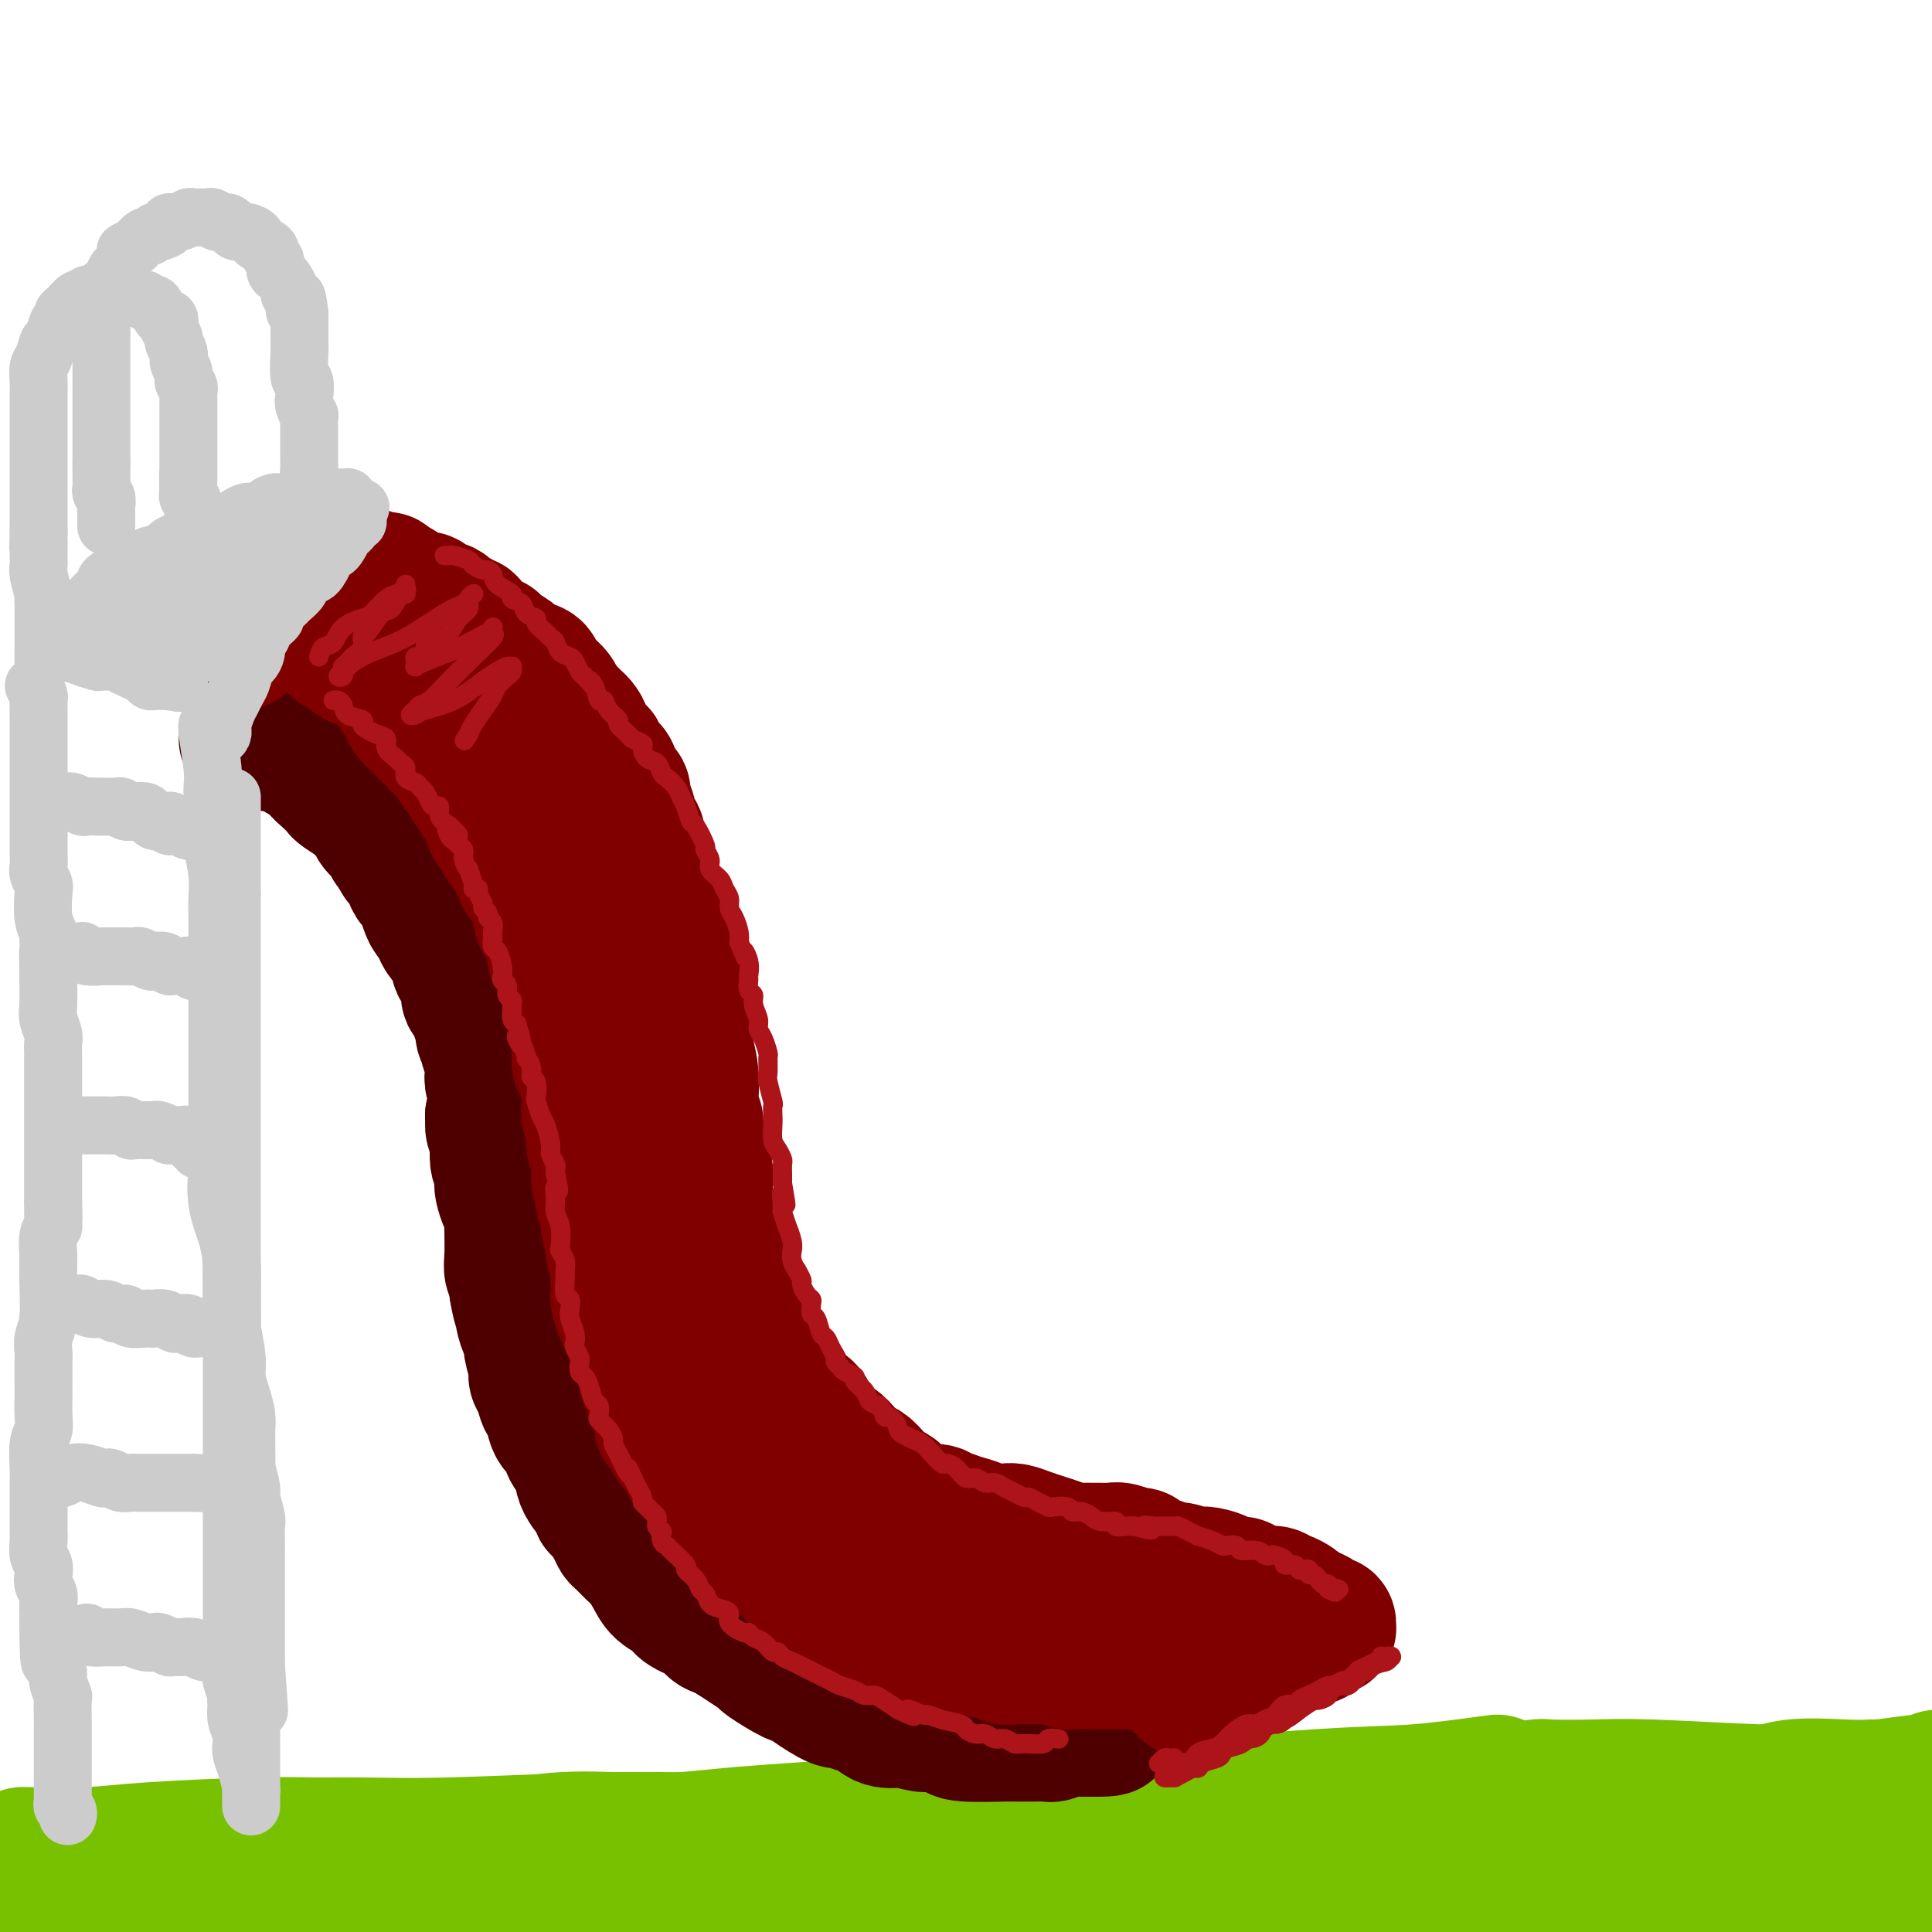 <svg viewBox='0 0 400 400' version='1.1' xmlns='http://www.w3.org/2000/svg' xmlns:xlink='http://www.w3.org/1999/xlink'><g fill='none' stroke='rgb(120,193,1)' stroke-width='28' stroke-linecap='round' stroke-linejoin='round'><path d='M310,369c-6.039,0.818 -12.078,1.636 -17,2c-4.922,0.364 -8.729,0.275 -20,1c-11.271,0.725 -30.008,2.265 -48,4c-17.992,1.735 -35.238,3.664 -51,5c-15.762,1.336 -30.039,2.080 -52,4c-21.961,1.920 -51.605,5.017 -69,7c-17.395,1.983 -22.541,2.852 -30,4c-7.459,1.148 -17.229,2.574 -27,4'/><path d='M15,395c-5.187,0.012 -10.374,0.025 0,0c10.374,-0.025 36.308,-0.087 53,0c16.692,0.087 24.143,0.325 32,0c7.857,-0.325 16.121,-1.212 29,-1c12.879,0.212 30.373,1.521 43,2c12.627,0.479 20.388,0.126 26,0c5.612,-0.126 9.075,-0.025 16,0c6.925,0.025 17.310,-0.025 25,0c7.690,0.025 12.684,0.125 18,0c5.316,-0.125 10.955,-0.475 21,0c10.045,0.475 24.498,1.773 33,2c8.502,0.227 11.054,-0.619 15,-1c3.946,-0.381 9.285,-0.299 14,0c4.715,0.299 8.805,0.815 13,1c4.195,0.185 8.496,0.039 11,0c2.504,-0.039 3.213,0.028 5,0c1.787,-0.028 4.654,-0.151 7,0c2.346,0.151 4.173,0.575 6,1'/><path d='M392,399c-0.123,-0.002 -0.246,-0.004 0,0c0.246,0.004 0.860,0.013 1,0c0.140,-0.013 -0.193,-0.049 0,0c0.193,0.049 0.913,0.183 0,0c-0.913,-0.183 -3.458,-0.683 -7,-1c-3.542,-0.317 -8.080,-0.452 -23,-1c-14.920,-0.548 -40.221,-1.510 -58,-2c-17.779,-0.490 -28.036,-0.509 -37,-1c-8.964,-0.491 -16.634,-1.456 -25,-2c-8.366,-0.544 -17.426,-0.669 -22,-1c-4.574,-0.331 -4.660,-0.869 -5,-1c-0.340,-0.131 -0.933,0.144 -2,0c-1.067,-0.144 -2.607,-0.708 1,-1c3.607,-0.292 12.360,-0.313 20,-1c7.640,-0.687 14.168,-2.041 28,-2c13.832,0.041 34.967,1.475 49,2c14.033,0.525 20.963,0.140 28,0c7.037,-0.140 14.180,-0.036 20,0c5.820,0.036 10.317,0.005 13,0c2.683,-0.005 3.553,0.015 4,0c0.447,-0.015 0.472,-0.065 1,0c0.528,0.065 1.559,0.243 0,0c-1.559,-0.243 -5.709,-0.909 -11,-1c-5.291,-0.091 -11.724,0.392 -26,0c-14.276,-0.392 -36.397,-1.660 -52,-2c-15.603,-0.340 -24.690,0.247 -33,0c-8.310,-0.247 -15.845,-1.327 -21,-2c-5.155,-0.673 -7.931,-0.940 -9,-1c-1.069,-0.060 -0.431,0.087 -1,0c-0.569,-0.087 -2.346,-0.408 1,-1c3.346,-0.592 11.813,-1.455 23,-2c11.187,-0.545 25.093,-0.773 39,-1'/><path d='M288,378c21.226,-0.619 43.292,-0.167 59,0c15.708,0.167 25.060,0.048 33,0c7.940,-0.048 14.470,-0.024 21,0'/><path d='M397,371c1.741,0.008 3.482,0.016 0,0c-3.482,-0.016 -12.187,-0.057 -18,0c-5.813,0.057 -8.732,0.210 -15,0c-6.268,-0.210 -15.884,-0.785 -22,-1c-6.116,-0.215 -8.733,-0.072 -12,0c-3.267,0.072 -7.185,0.072 -9,0c-1.815,-0.072 -1.527,-0.217 -3,0c-1.473,0.217 -4.708,0.794 -7,1c-2.292,0.206 -3.640,0.040 -5,0c-1.360,-0.040 -2.730,0.045 -4,0c-1.270,-0.045 -2.439,-0.219 -5,0c-2.561,0.219 -6.512,0.832 -9,1c-2.488,0.168 -3.511,-0.108 -6,0c-2.489,0.108 -6.443,0.601 -11,1c-4.557,0.399 -9.715,0.703 -14,1c-4.285,0.297 -7.695,0.586 -14,1c-6.305,0.414 -15.505,0.951 -22,1c-6.495,0.049 -10.287,-0.390 -15,0c-4.713,0.390 -10.348,1.611 -14,2c-3.652,0.389 -5.322,-0.053 -10,0c-4.678,0.053 -12.364,0.601 -18,1c-5.636,0.399 -9.222,0.651 -13,1c-3.778,0.349 -7.749,0.797 -11,1c-3.251,0.203 -5.781,0.160 -10,0c-4.219,-0.160 -10.125,-0.437 -15,0c-4.875,0.437 -8.719,1.589 -12,2c-3.281,0.411 -6.000,0.082 -9,0c-3.000,-0.082 -6.282,0.083 -10,0c-3.718,-0.083 -7.873,-0.414 -14,0c-6.127,0.414 -14.227,1.573 -19,2c-4.773,0.427 -6.221,0.122 -9,0c-2.779,-0.122 -6.890,-0.061 -11,0'/><path d='M31,385c-45.854,2.321 -16.988,0.622 -9,0c7.988,-0.622 -4.900,-0.167 -11,0c-6.100,0.167 -5.412,0.045 -6,0c-0.588,-0.045 -2.454,-0.013 -4,0c-1.546,0.013 -2.773,0.006 -4,0'/><path d='M6,384c-1.121,-0.022 -2.242,-0.044 0,0c2.242,0.044 7.849,0.155 12,0c4.151,-0.155 6.848,-0.576 13,-1c6.152,-0.424 15.761,-0.849 22,-1c6.239,-0.151 9.109,-0.027 12,0c2.891,0.027 5.801,-0.044 10,0c4.199,0.044 9.685,0.203 18,0c8.315,-0.203 19.460,-0.770 29,-1c9.540,-0.230 17.477,-0.125 26,0c8.523,0.125 17.633,0.270 25,0c7.367,-0.270 12.990,-0.956 23,-2c10.010,-1.044 24.407,-2.448 33,-3c8.593,-0.552 11.384,-0.253 15,0c3.616,0.253 8.058,0.460 12,0c3.942,-0.460 7.384,-1.587 10,-2c2.616,-0.413 4.407,-0.114 7,0c2.593,0.114 5.988,0.041 8,0c2.012,-0.041 2.642,-0.049 4,0c1.358,0.049 3.446,0.157 6,0c2.554,-0.157 5.575,-0.578 8,-1c2.425,-0.422 4.253,-0.845 7,-1c2.747,-0.155 6.412,-0.041 9,0c2.588,0.041 4.099,0.011 6,0c1.901,-0.011 4.190,-0.001 7,0c2.810,0.001 6.139,-0.007 10,0c3.861,0.007 8.254,0.030 11,0c2.746,-0.030 3.843,-0.113 6,0c2.157,0.113 5.372,0.422 8,0c2.628,-0.422 4.669,-1.575 8,-2c3.331,-0.425 7.952,-0.121 11,0c3.048,0.121 4.524,0.061 6,0'/><path d='M388,370c34.214,-1.655 12.250,-0.292 5,0c-7.250,0.292 0.214,-0.488 4,-1c3.786,-0.512 3.893,-0.756 4,-1'/></g>
<g fill='none' stroke='rgb(78,0,0)' stroke-width='28' stroke-linecap='round' stroke-linejoin='round'><path d='M51,153c0.244,0.030 0.487,0.060 1,0c0.513,-0.060 1.294,-0.209 2,0c0.706,0.209 1.336,0.777 2,1c0.664,0.223 1.360,0.101 2,0c0.640,-0.101 1.223,-0.182 2,0c0.777,0.182 1.748,0.625 2,1c0.252,0.375 -0.214,0.680 0,1c0.214,0.320 1.108,0.653 2,1c0.892,0.347 1.781,0.708 2,1c0.219,0.292 -0.232,0.516 0,1c0.232,0.484 1.146,1.228 2,2c0.854,0.772 1.647,1.572 2,2c0.353,0.428 0.264,0.485 1,1c0.736,0.515 2.295,1.489 3,2c0.705,0.511 0.556,0.560 1,1c0.444,0.440 1.481,1.270 2,2c0.519,0.730 0.521,1.361 1,2c0.479,0.639 1.437,1.288 2,2c0.563,0.712 0.732,1.489 1,2c0.268,0.511 0.634,0.755 1,1'/><path d='M82,176c3.274,3.667 1.459,2.335 1,2c-0.459,-0.335 0.436,0.328 1,1c0.564,0.672 0.795,1.353 1,2c0.205,0.647 0.383,1.258 1,2c0.617,0.742 1.672,1.614 2,2c0.328,0.386 -0.071,0.288 0,1c0.071,0.712 0.610,2.236 1,3c0.390,0.764 0.629,0.767 1,1c0.371,0.233 0.872,0.696 1,1c0.128,0.304 -0.119,0.448 0,1c0.119,0.552 0.604,1.512 1,2c0.396,0.488 0.702,0.503 1,1c0.298,0.497 0.587,1.475 1,2c0.413,0.525 0.951,0.597 1,1c0.049,0.403 -0.391,1.137 0,2c0.391,0.863 1.611,1.855 2,3c0.389,1.145 -0.055,2.442 0,3c0.055,0.558 0.607,0.377 1,1c0.393,0.623 0.626,2.050 1,3c0.374,0.950 0.888,1.422 1,2c0.112,0.578 -0.180,1.261 0,2c0.180,0.739 0.832,1.535 1,2c0.168,0.465 -0.147,0.601 0,1c0.147,0.399 0.758,1.061 1,2c0.242,0.939 0.117,2.153 0,3c-0.117,0.847 -0.227,1.326 0,2c0.227,0.674 0.790,1.542 1,2c0.210,0.458 0.067,0.504 0,1c-0.067,0.496 -0.056,1.441 0,2c0.056,0.559 0.159,0.731 0,1c-0.159,0.269 -0.579,0.634 -1,1'/><path d='M102,231c0.709,4.738 -0.020,2.582 0,2c0.020,-0.582 0.789,0.409 1,2c0.211,1.591 -0.137,3.781 0,5c0.137,1.219 0.758,1.468 1,2c0.242,0.532 0.103,1.346 0,2c-0.103,0.654 -0.171,1.149 0,2c0.171,0.851 0.582,2.058 1,3c0.418,0.942 0.843,1.617 1,2c0.157,0.383 0.046,0.473 0,1c-0.046,0.527 -0.026,1.492 0,3c0.026,1.508 0.059,3.559 0,5c-0.059,1.441 -0.208,2.273 0,3c0.208,0.727 0.774,1.351 1,2c0.226,0.649 0.113,1.325 0,2'/><path d='M107,267c1.012,5.958 1.041,2.854 1,2c-0.041,-0.854 -0.150,0.541 0,2c0.150,1.459 0.561,2.982 1,4c0.439,1.018 0.905,1.531 1,2c0.095,0.469 -0.182,0.893 0,2c0.182,1.107 0.823,2.895 1,4c0.177,1.105 -0.108,1.525 0,2c0.108,0.475 0.610,1.004 1,2c0.390,0.996 0.666,2.458 1,3c0.334,0.542 0.724,0.164 1,1c0.276,0.836 0.439,2.887 1,4c0.561,1.113 1.521,1.289 2,2c0.479,0.711 0.478,1.955 1,3c0.522,1.045 1.567,1.889 2,3c0.433,1.111 0.252,2.489 1,4c0.748,1.511 2.424,3.154 3,4c0.576,0.846 0.051,0.894 0,1c-0.051,0.106 0.370,0.269 1,1c0.630,0.731 1.467,2.029 2,3c0.533,0.971 0.762,1.614 1,2c0.238,0.386 0.485,0.516 1,1c0.515,0.484 1.297,1.323 2,2c0.703,0.677 1.327,1.193 2,2c0.673,0.807 1.395,1.907 2,3c0.605,1.093 1.091,2.180 2,3c0.909,0.820 2.240,1.371 3,2c0.760,0.629 0.950,1.334 2,2c1.050,0.666 2.962,1.292 4,2c1.038,0.708 1.203,1.498 2,2c0.797,0.502 2.228,0.715 3,1c0.772,0.285 0.886,0.643 1,1'/><path d='M152,339c3.698,2.442 5.442,3.549 6,4c0.558,0.451 -0.072,0.248 1,1c1.072,0.752 3.845,2.460 5,3c1.155,0.540 0.693,-0.087 1,0c0.307,0.087 1.384,0.887 3,2c1.616,1.113 3.772,2.540 5,3c1.228,0.460 1.528,-0.048 2,0c0.472,0.048 1.118,0.653 2,1c0.882,0.347 2.002,0.437 3,1c0.998,0.563 1.875,1.600 3,2c1.125,0.400 2.498,0.162 3,0c0.502,-0.162 0.134,-0.250 1,0c0.866,0.250 2.966,0.838 4,1c1.034,0.162 1.003,-0.100 2,0c0.997,0.100 3.023,0.563 4,1c0.977,0.437 0.903,0.849 3,1c2.097,0.151 6.363,0.040 8,0c1.637,-0.040 0.646,-0.010 1,0c0.354,0.010 2.053,-0.001 3,0c0.947,0.001 1.143,0.014 2,0c0.857,-0.014 2.377,-0.056 3,0c0.623,0.056 0.351,0.211 1,0c0.649,-0.211 2.220,-0.789 3,-1c0.780,-0.211 0.769,-0.057 1,0c0.231,0.057 0.703,0.015 1,0c0.297,-0.015 0.419,-0.004 1,0c0.581,0.004 1.620,0.001 2,0c0.380,-0.001 0.102,-0.000 0,0c-0.102,0.000 -0.029,0.000 0,0c0.029,-0.000 0.015,-0.000 0,0'/><path d='M226,358c6.869,0.083 2.543,-0.709 0,-1c-2.543,-0.291 -3.303,-0.082 -4,0c-0.697,0.082 -1.330,0.037 -2,0c-0.670,-0.037 -1.375,-0.067 -2,0c-0.625,0.067 -1.168,0.229 -2,0c-0.832,-0.229 -1.952,-0.850 -3,-1c-1.048,-0.150 -2.025,0.170 -3,0c-0.975,-0.170 -1.949,-0.830 -3,-1c-1.051,-0.170 -2.179,0.151 -3,0c-0.821,-0.151 -1.335,-0.775 -2,-1c-0.665,-0.225 -1.480,-0.050 -2,0c-0.520,0.050 -0.744,-0.025 -1,0c-0.256,0.025 -0.543,0.151 -1,0c-0.457,-0.151 -1.084,-0.578 -2,-1c-0.916,-0.422 -2.121,-0.838 -3,-1c-0.879,-0.162 -1.431,-0.071 -2,0c-0.569,0.071 -1.153,0.121 -2,0c-0.847,-0.121 -1.957,-0.412 -3,-1c-1.043,-0.588 -2.021,-1.471 -3,-2c-0.979,-0.529 -1.961,-0.704 -3,-1c-1.039,-0.296 -2.136,-0.713 -3,-1c-0.864,-0.287 -1.495,-0.444 -2,-1c-0.505,-0.556 -0.884,-1.511 -2,-2c-1.116,-0.489 -2.969,-0.511 -4,-1c-1.031,-0.489 -1.238,-1.444 -2,-2c-0.762,-0.556 -2.078,-0.712 -3,-1c-0.922,-0.288 -1.452,-0.707 -2,-1c-0.548,-0.293 -1.116,-0.460 -2,-1c-0.884,-0.540 -2.084,-1.453 -3,-2c-0.916,-0.547 -1.547,-0.728 -2,-1c-0.453,-0.272 -0.726,-0.636 -1,-1'/><path d='M154,334c-6.019,-3.167 -3.566,-2.084 -3,-2c0.566,0.084 -0.754,-0.831 -2,-2c-1.246,-1.169 -2.416,-2.593 -3,-3c-0.584,-0.407 -0.581,0.203 -1,0c-0.419,-0.203 -1.258,-1.219 -2,-2c-0.742,-0.781 -1.386,-1.325 -2,-2c-0.614,-0.675 -1.197,-1.479 -2,-2c-0.803,-0.521 -1.827,-0.760 -2,-1c-0.173,-0.240 0.504,-0.481 0,-1c-0.504,-0.519 -2.188,-1.314 -3,-2c-0.812,-0.686 -0.751,-1.262 -1,-2c-0.249,-0.738 -0.806,-1.640 -1,-2c-0.194,-0.360 -0.024,-0.180 -1,-1c-0.976,-0.820 -3.097,-2.640 -4,-4c-0.903,-1.360 -0.589,-2.259 -1,-3c-0.411,-0.741 -1.549,-1.323 -2,-2c-0.451,-0.677 -0.215,-1.451 0,-2c0.215,-0.549 0.409,-0.875 0,-2c-0.409,-1.125 -1.423,-3.049 -2,-4c-0.577,-0.951 -0.719,-0.929 -1,-2c-0.281,-1.071 -0.702,-3.236 -1,-5c-0.298,-1.764 -0.472,-3.128 -1,-5c-0.528,-1.872 -1.409,-4.254 -2,-6c-0.591,-1.746 -0.893,-2.857 -1,-4c-0.107,-1.143 -0.018,-2.317 0,-3c0.018,-0.683 -0.034,-0.876 0,-3c0.034,-2.124 0.152,-6.178 0,-8c-0.152,-1.822 -0.576,-1.411 -1,-1'/><path d='M115,258c-1.405,-7.332 -0.419,-3.162 0,-2c0.419,1.162 0.271,-0.683 0,-3c-0.271,-2.317 -0.665,-5.107 -1,-7c-0.335,-1.893 -0.612,-2.891 -1,-4c-0.388,-1.109 -0.888,-2.331 -1,-3c-0.112,-0.669 0.162,-0.787 0,-2c-0.162,-1.213 -0.761,-3.520 -1,-5c-0.239,-1.480 -0.119,-2.131 0,-3c0.119,-0.869 0.238,-1.955 0,-3c-0.238,-1.045 -0.833,-2.047 -1,-3c-0.167,-0.953 0.095,-1.856 0,-3c-0.095,-1.144 -0.546,-2.528 -1,-4c-0.454,-1.472 -0.910,-3.031 -1,-4c-0.090,-0.969 0.187,-1.348 0,-2c-0.187,-0.652 -0.838,-1.576 -1,-3c-0.162,-1.424 0.164,-3.349 0,-5c-0.164,-1.651 -0.817,-3.028 -1,-4c-0.183,-0.972 0.104,-1.540 0,-2c-0.104,-0.460 -0.601,-0.813 -1,-2c-0.399,-1.187 -0.702,-3.209 -1,-4c-0.298,-0.791 -0.591,-0.353 -1,-1c-0.409,-0.647 -0.936,-2.380 -1,-3c-0.064,-0.620 0.333,-0.129 0,-1c-0.333,-0.871 -1.395,-3.105 -2,-4c-0.605,-0.895 -0.753,-0.452 -1,-1c-0.247,-0.548 -0.595,-2.087 -1,-3c-0.405,-0.913 -0.868,-1.200 -1,-2c-0.132,-0.800 0.068,-2.111 0,-3c-0.068,-0.889 -0.403,-1.355 -1,-2c-0.597,-0.645 -1.456,-1.470 -2,-2c-0.544,-0.530 -0.772,-0.765 -1,-1'/><path d='M93,167c-1.998,-5.760 0.008,-2.660 0,-2c-0.008,0.660 -2.030,-1.119 -3,-2c-0.970,-0.881 -0.889,-0.865 -1,-1c-0.111,-0.135 -0.413,-0.421 -1,-1c-0.587,-0.579 -1.458,-1.451 -2,-2c-0.542,-0.549 -0.756,-0.776 -1,-1c-0.244,-0.224 -0.517,-0.446 -1,-1c-0.483,-0.554 -1.175,-1.440 -2,-2c-0.825,-0.560 -1.783,-0.795 -2,-1c-0.217,-0.205 0.308,-0.380 0,-1c-0.308,-0.620 -1.448,-1.686 -2,-2c-0.552,-0.314 -0.514,0.123 -1,0c-0.486,-0.123 -1.495,-0.808 -2,-1c-0.505,-0.192 -0.507,0.107 -1,0c-0.493,-0.107 -1.479,-0.620 -2,-1c-0.521,-0.380 -0.577,-0.627 -1,-1c-0.423,-0.373 -1.212,-0.870 -2,-1c-0.788,-0.130 -1.573,0.109 -2,0c-0.427,-0.109 -0.495,-0.565 -1,-1c-0.505,-0.435 -1.447,-0.849 -2,-1c-0.553,-0.151 -0.717,-0.041 -1,0c-0.283,0.041 -0.687,0.011 -1,0c-0.313,-0.011 -0.537,-0.003 -1,0c-0.463,0.003 -1.167,0.001 -2,0c-0.833,-0.001 -1.795,-0.001 -2,0c-0.205,0.001 0.348,0.003 0,0c-0.348,-0.003 -1.599,-0.011 -2,0c-0.401,0.011 0.046,0.041 0,0c-0.046,-0.041 -0.585,-0.155 -1,0c-0.415,0.155 -0.708,0.577 -1,1'/><path d='M53,146c-1.667,0.167 -0.833,0.083 0,0'/></g>
<g fill='none' stroke='rgb(128,0,0)' stroke-width='28' stroke-linecap='round' stroke-linejoin='round'><path d='M69,133c0.356,0.475 0.711,0.951 1,1c0.289,0.049 0.510,-0.328 1,0c0.490,0.328 1.248,1.363 2,2c0.752,0.637 1.497,0.878 2,1c0.503,0.122 0.765,0.126 1,0c0.235,-0.126 0.444,-0.381 1,0c0.556,0.381 1.458,1.397 2,2c0.542,0.603 0.724,0.792 1,1c0.276,0.208 0.648,0.436 1,1c0.352,0.564 0.686,1.464 1,2c0.314,0.536 0.609,0.707 1,1c0.391,0.293 0.878,0.708 1,1c0.122,0.292 -0.122,0.460 0,1c0.122,0.540 0.609,1.453 1,2c0.391,0.547 0.686,0.728 1,1c0.314,0.272 0.648,0.637 1,1c0.352,0.363 0.723,0.726 1,1c0.277,0.274 0.459,0.458 1,1c0.541,0.542 1.440,1.440 2,2c0.560,0.560 0.780,0.780 1,1'/><path d='M92,155c2.194,2.387 1.179,0.354 1,0c-0.179,-0.354 0.477,0.970 1,2c0.523,1.030 0.914,1.766 1,2c0.086,0.234 -0.132,-0.036 0,0c0.132,0.036 0.613,0.376 1,1c0.387,0.624 0.681,1.533 1,2c0.319,0.467 0.664,0.492 1,1c0.336,0.508 0.665,1.498 1,2c0.335,0.502 0.678,0.516 1,1c0.322,0.484 0.625,1.438 1,2c0.375,0.562 0.821,0.732 1,1c0.179,0.268 0.089,0.635 0,1c-0.089,0.365 -0.177,0.728 0,1c0.177,0.272 0.620,0.453 1,1c0.380,0.547 0.698,1.458 1,2c0.302,0.542 0.588,0.713 1,1c0.412,0.287 0.951,0.689 1,1c0.049,0.311 -0.390,0.530 0,1c0.390,0.470 1.611,1.189 2,2c0.389,0.811 -0.055,1.712 0,2c0.055,0.288 0.607,-0.036 1,0c0.393,0.036 0.626,0.433 1,1c0.374,0.567 0.888,1.303 1,2c0.112,0.697 -0.177,1.356 0,2c0.177,0.644 0.822,1.272 1,2c0.178,0.728 -0.110,1.557 0,2c0.110,0.443 0.618,0.500 1,1c0.382,0.500 0.639,1.443 1,2c0.361,0.557 0.828,0.727 1,1c0.172,0.273 0.049,0.649 0,1c-0.049,0.351 -0.025,0.675 0,1'/><path d='M115,196c3.509,6.763 0.782,3.172 0,2c-0.782,-1.172 0.383,0.077 1,1c0.617,0.923 0.687,1.521 1,2c0.313,0.479 0.867,0.840 1,2c0.133,1.160 -0.157,3.118 0,4c0.157,0.882 0.760,0.687 1,1c0.240,0.313 0.117,1.135 0,2c-0.117,0.865 -0.227,1.772 0,2c0.227,0.228 0.793,-0.224 1,0c0.207,0.224 0.056,1.124 0,2c-0.056,0.876 -0.016,1.727 0,2c0.016,0.273 0.008,-0.034 0,0c-0.008,0.034 -0.017,0.407 0,1c0.017,0.593 0.061,1.406 0,2c-0.061,0.594 -0.227,0.970 0,1c0.227,0.030 0.845,-0.288 1,0c0.155,0.288 -0.154,1.180 0,2c0.154,0.820 0.772,1.569 1,2c0.228,0.431 0.065,0.544 0,1c-0.065,0.456 -0.032,1.255 0,2c0.032,0.745 0.061,1.436 0,2c-0.061,0.564 -0.214,1.001 0,2c0.214,0.999 0.793,2.561 1,3c0.207,0.439 0.041,-0.243 0,0c-0.041,0.243 0.041,1.412 0,2c-0.041,0.588 -0.207,0.594 0,1c0.207,0.406 0.788,1.212 1,2c0.212,0.788 0.057,1.558 0,2c-0.057,0.442 -0.016,0.555 0,1c0.016,0.445 0.008,1.223 0,2'/><path d='M124,244c1.636,8.025 1.227,4.087 1,3c-0.227,-1.087 -0.271,0.677 0,2c0.271,1.323 0.857,2.205 1,3c0.143,0.795 -0.158,1.505 0,2c0.158,0.495 0.773,0.777 1,1c0.227,0.223 0.064,0.388 0,1c-0.064,0.612 -0.031,1.672 0,2c0.031,0.328 0.060,-0.077 0,0c-0.060,0.077 -0.208,0.636 0,1c0.208,0.364 0.774,0.533 1,1c0.226,0.467 0.113,1.234 0,2'/><path d='M128,262c0.620,3.148 0.169,2.017 0,2c-0.169,-0.017 -0.057,1.079 0,2c0.057,0.921 0.058,1.665 0,2c-0.058,0.335 -0.174,0.260 0,1c0.174,0.740 0.638,2.296 1,3c0.362,0.704 0.623,0.555 1,1c0.377,0.445 0.872,1.485 1,2c0.128,0.515 -0.109,0.507 0,1c0.109,0.493 0.564,1.488 1,2c0.436,0.512 0.853,0.540 1,1c0.147,0.460 0.024,1.352 0,2c-0.024,0.648 0.050,1.052 0,1c-0.050,-0.052 -0.224,-0.562 0,0c0.224,0.562 0.848,2.195 1,3c0.152,0.805 -0.166,0.783 0,1c0.166,0.217 0.815,0.673 1,1c0.185,0.327 -0.095,0.527 0,1c0.095,0.473 0.564,1.221 1,2c0.436,0.779 0.839,1.589 1,2c0.161,0.411 0.081,0.425 0,1c-0.081,0.575 -0.162,1.713 0,2c0.162,0.287 0.568,-0.278 1,0c0.432,0.278 0.890,1.398 1,2c0.110,0.602 -0.128,0.686 0,1c0.128,0.314 0.622,0.857 1,1c0.378,0.143 0.640,-0.113 1,0c0.360,0.113 0.817,0.594 1,1c0.183,0.406 0.090,0.738 0,1c-0.090,0.262 -0.178,0.455 0,1c0.178,0.545 0.622,1.441 1,2c0.378,0.559 0.689,0.779 1,1'/><path d='M144,305c1.267,1.727 0.933,1.043 1,1c0.067,-0.043 0.533,0.555 1,1c0.467,0.445 0.934,0.735 1,1c0.066,0.265 -0.267,0.503 0,1c0.267,0.497 1.136,1.251 2,2c0.864,0.749 1.723,1.491 2,2c0.277,0.509 -0.028,0.785 0,1c0.028,0.215 0.389,0.368 1,1c0.611,0.632 1.472,1.741 2,2c0.528,0.259 0.724,-0.333 1,0c0.276,0.333 0.634,1.591 1,2c0.366,0.409 0.741,-0.031 1,0c0.259,0.031 0.402,0.532 1,1c0.598,0.468 1.652,0.903 2,1c0.348,0.097 -0.010,-0.143 0,0c0.010,0.143 0.388,0.668 1,1c0.612,0.332 1.459,0.470 2,1c0.541,0.530 0.778,1.451 1,2c0.222,0.549 0.430,0.725 1,1c0.570,0.275 1.500,0.647 2,1c0.500,0.353 0.568,0.686 1,1c0.432,0.314 1.228,0.609 2,1c0.772,0.391 1.520,0.878 2,1c0.480,0.122 0.691,-0.122 1,0c0.309,0.122 0.717,0.611 1,1c0.283,0.389 0.442,0.678 1,1c0.558,0.322 1.514,0.677 2,1c0.486,0.323 0.501,0.612 1,1c0.499,0.388 1.480,0.874 2,1c0.520,0.126 0.577,-0.107 1,0c0.423,0.107 1.211,0.553 2,1'/><path d='M183,336c4.632,2.868 2.712,1.539 2,1c-0.712,-0.539 -0.216,-0.288 1,0c1.216,0.288 3.151,0.612 4,1c0.849,0.388 0.610,0.840 1,1c0.390,0.160 1.407,0.028 2,0c0.593,-0.028 0.761,0.049 1,0c0.239,-0.049 0.549,-0.223 1,0c0.451,0.223 1.042,0.843 2,1c0.958,0.157 2.283,-0.150 3,0c0.717,0.150 0.826,0.757 1,1c0.174,0.243 0.413,0.121 1,0c0.587,-0.121 1.521,-0.243 2,0c0.479,0.243 0.503,0.850 1,1c0.497,0.150 1.466,-0.156 2,0c0.534,0.156 0.633,0.774 1,1c0.367,0.226 1.000,0.061 2,0c1.000,-0.061 2.365,-0.017 3,0c0.635,0.017 0.541,0.008 1,0c0.459,-0.008 1.471,-0.016 2,0c0.529,0.016 0.574,0.057 1,0c0.426,-0.057 1.231,-0.211 2,0c0.769,0.211 1.501,0.789 2,1c0.499,0.211 0.767,0.057 1,0c0.233,-0.057 0.433,-0.015 1,0c0.567,0.015 1.500,0.004 2,0c0.500,-0.004 0.567,-0.001 1,0c0.433,0.001 1.232,0.000 2,0c0.768,-0.000 1.505,-0.000 2,0c0.495,0.000 0.749,0.000 1,0c0.251,-0.000 0.500,-0.000 1,0c0.500,0.000 1.250,0.000 2,0'/><path d='M234,344c3.968,0.215 1.889,0.254 1,0c-0.889,-0.254 -0.589,-0.800 0,-1c0.589,-0.200 1.468,-0.054 2,0c0.532,0.054 0.719,0.014 1,0c0.281,-0.014 0.657,-0.004 1,0c0.343,0.004 0.653,0.001 1,0c0.347,-0.001 0.732,0.001 1,0c0.268,-0.001 0.420,-0.006 1,0c0.580,0.006 1.588,0.022 2,0c0.412,-0.022 0.226,-0.083 0,0c-0.226,0.083 -0.493,0.309 0,0c0.493,-0.309 1.747,-1.155 3,-2'/><path d='M247,341c2.378,-0.950 1.824,-1.827 2,-2c0.176,-0.173 1.081,0.356 2,0c0.919,-0.356 1.853,-1.598 2,-2c0.147,-0.402 -0.493,0.036 0,0c0.493,-0.036 2.118,-0.545 3,-1c0.882,-0.455 1.021,-0.855 1,-1c-0.021,-0.145 -0.202,-0.036 0,0c0.202,0.036 0.787,-0.001 1,0c0.213,0.001 0.053,0.042 0,0c-0.053,-0.042 0.001,-0.166 0,0c-0.001,0.166 -0.058,0.622 0,1c0.058,0.378 0.232,0.677 0,1c-0.232,0.323 -0.869,0.669 -1,1c-0.131,0.331 0.245,0.647 0,1c-0.245,0.353 -1.111,0.742 -2,1c-0.889,0.258 -1.801,0.384 -2,1c-0.199,0.616 0.316,1.723 0,2c-0.316,0.277 -1.462,-0.276 -2,0c-0.538,0.276 -0.469,1.381 -1,2c-0.531,0.619 -1.663,0.753 -2,1c-0.337,0.247 0.121,0.606 0,1c-0.121,0.394 -0.821,0.824 -1,1c-0.179,0.176 0.161,0.100 0,0c-0.161,-0.100 -0.825,-0.223 -1,0c-0.175,0.223 0.139,0.792 0,1c-0.139,0.208 -0.730,0.056 -1,0c-0.270,-0.056 -0.220,-0.016 0,0c0.220,0.016 0.610,0.008 1,0'/><path d='M246,349c-1.248,1.595 1.132,0.581 2,0c0.868,-0.581 0.225,-0.729 1,-1c0.775,-0.271 2.967,-0.664 4,-1c1.033,-0.336 0.907,-0.616 1,-1c0.093,-0.384 0.405,-0.874 1,-1c0.595,-0.126 1.473,0.111 2,0c0.527,-0.111 0.702,-0.569 1,-1c0.298,-0.431 0.717,-0.836 1,-1c0.283,-0.164 0.429,-0.086 1,0c0.571,0.086 1.568,0.182 2,0c0.432,-0.182 0.301,-0.641 1,-1c0.699,-0.359 2.229,-0.618 3,-1c0.771,-0.382 0.785,-0.887 1,-1c0.215,-0.113 0.632,0.166 1,0c0.368,-0.166 0.686,-0.777 1,-1c0.314,-0.223 0.624,-0.059 1,0c0.376,0.059 0.818,0.012 1,0c0.182,-0.012 0.104,0.012 0,0c-0.104,-0.012 -0.234,-0.060 0,0c0.234,0.060 0.832,0.226 1,0c0.168,-0.226 -0.095,-0.846 0,-1c0.095,-0.154 0.547,0.156 1,0c0.453,-0.156 0.907,-0.778 1,-1c0.093,-0.222 -0.174,-0.045 0,0c0.174,0.045 0.791,-0.044 1,0c0.209,0.044 0.012,0.219 0,0c-0.012,-0.219 0.163,-0.832 0,-1c-0.163,-0.168 -0.662,0.110 -1,0c-0.338,-0.110 -0.514,-0.606 -1,-1c-0.486,-0.394 -1.282,-0.684 -2,-1c-0.718,-0.316 -1.359,-0.658 -2,-1'/><path d='M269,333c-0.893,-0.780 -0.625,-0.731 -1,-1c-0.375,-0.269 -1.394,-0.856 -2,-1c-0.606,-0.144 -0.800,0.155 -1,0c-0.200,-0.155 -0.406,-0.763 -1,-1c-0.594,-0.237 -1.577,-0.101 -2,0c-0.423,0.101 -0.286,0.168 -1,0c-0.714,-0.168 -2.278,-0.571 -3,-1c-0.722,-0.429 -0.603,-0.886 -1,-1c-0.397,-0.114 -1.309,0.114 -2,0c-0.691,-0.114 -1.162,-0.570 -2,-1c-0.838,-0.430 -2.045,-0.832 -3,-1c-0.955,-0.168 -1.658,-0.101 -2,0c-0.342,0.101 -0.323,0.234 -1,0c-0.677,-0.234 -2.052,-0.837 -3,-1c-0.948,-0.163 -1.471,0.115 -2,0c-0.529,-0.115 -1.066,-0.623 -2,-1c-0.934,-0.377 -2.267,-0.623 -3,-1c-0.733,-0.377 -0.868,-0.886 -1,-1c-0.132,-0.114 -0.262,0.166 -1,0c-0.738,-0.166 -2.085,-0.777 -3,-1c-0.915,-0.223 -1.399,-0.059 -2,0c-0.601,0.059 -1.319,0.013 -2,0c-0.681,-0.013 -1.326,0.008 -2,0c-0.674,-0.008 -1.376,-0.043 -2,0c-0.624,0.043 -1.168,0.166 -2,0c-0.832,-0.166 -1.951,-0.619 -3,-1c-1.049,-0.381 -2.027,-0.691 -3,-1c-0.973,-0.309 -1.941,-0.619 -3,-1c-1.059,-0.381 -2.208,-0.833 -3,-1c-0.792,-0.167 -1.226,-0.048 -2,0c-0.774,0.048 -1.887,0.024 -3,0'/><path d='M205,317c-4.719,-0.802 -3.017,-0.807 -3,-1c0.017,-0.193 -1.652,-0.573 -3,-1c-1.348,-0.427 -2.376,-0.901 -3,-1c-0.624,-0.099 -0.843,0.177 -1,0c-0.157,-0.177 -0.251,-0.807 -1,-1c-0.749,-0.193 -2.154,0.051 -3,0c-0.846,-0.051 -1.133,-0.398 -2,-1c-0.867,-0.602 -2.315,-1.461 -3,-2c-0.685,-0.539 -0.606,-0.760 -1,-1c-0.394,-0.240 -1.260,-0.501 -2,-1c-0.740,-0.499 -1.353,-1.237 -2,-2c-0.647,-0.763 -1.328,-1.550 -2,-2c-0.672,-0.450 -1.335,-0.562 -2,-1c-0.665,-0.438 -1.330,-1.202 -2,-2c-0.670,-0.798 -1.343,-1.631 -2,-2c-0.657,-0.369 -1.297,-0.273 -2,-1c-0.703,-0.727 -1.470,-2.277 -2,-3c-0.530,-0.723 -0.824,-0.618 -1,-1c-0.176,-0.382 -0.236,-1.252 -1,-2c-0.764,-0.748 -2.232,-1.373 -3,-2c-0.768,-0.627 -0.835,-1.256 -1,-2c-0.165,-0.744 -0.429,-1.604 -1,-2c-0.571,-0.396 -1.448,-0.327 -2,-1c-0.552,-0.673 -0.778,-2.089 -1,-3c-0.222,-0.911 -0.441,-1.319 -1,-2c-0.559,-0.681 -1.459,-1.636 -2,-2c-0.541,-0.364 -0.722,-0.139 -1,-1c-0.278,-0.861 -0.652,-2.809 -1,-4c-0.348,-1.191 -0.671,-1.626 -1,-2c-0.329,-0.374 -0.665,-0.687 -1,-1'/><path d='M152,270c-3.796,-4.931 -1.787,-1.760 -1,-1c0.787,0.760 0.351,-0.891 0,-2c-0.351,-1.109 -0.619,-1.676 -1,-3c-0.381,-1.324 -0.876,-3.406 -1,-4c-0.124,-0.594 0.125,0.299 0,0c-0.125,-0.299 -0.622,-1.789 -1,-3c-0.378,-1.211 -0.637,-2.142 -1,-3c-0.363,-0.858 -0.828,-1.641 -1,-2c-0.172,-0.359 -0.049,-0.292 0,-1c0.049,-0.708 0.023,-2.189 0,-3c-0.023,-0.811 -0.045,-0.952 0,-2c0.045,-1.048 0.157,-3.005 0,-4c-0.157,-0.995 -0.582,-1.030 -1,-2c-0.418,-0.970 -0.830,-2.875 -1,-4c-0.170,-1.125 -0.097,-1.468 0,-2c0.097,-0.532 0.218,-1.251 0,-2c-0.218,-0.749 -0.776,-1.526 -1,-2c-0.224,-0.474 -0.112,-0.643 0,-2c0.112,-1.357 0.226,-3.901 0,-6c-0.226,-2.099 -0.793,-3.753 -1,-5c-0.207,-1.247 -0.056,-2.088 0,-3c0.056,-0.912 0.015,-1.894 0,-3c-0.015,-1.106 -0.004,-2.336 0,-3c0.004,-0.664 0.001,-0.761 0,-1c-0.001,-0.239 -0.001,-0.619 0,-1'/><path d='M142,206c-0.798,-7.562 -0.792,-3.965 -1,-3c-0.208,0.965 -0.630,-0.700 -1,-2c-0.370,-1.300 -0.687,-2.234 -1,-3c-0.313,-0.766 -0.623,-1.364 -1,-2c-0.377,-0.636 -0.822,-1.311 -1,-2c-0.178,-0.689 -0.090,-1.392 0,-2c0.090,-0.608 0.183,-1.122 0,-2c-0.183,-0.878 -0.642,-2.122 -1,-3c-0.358,-0.878 -0.617,-1.391 -1,-2c-0.383,-0.609 -0.891,-1.313 -1,-2c-0.109,-0.687 0.182,-1.358 0,-2c-0.182,-0.642 -0.836,-1.254 -1,-2c-0.164,-0.746 0.164,-1.625 0,-2c-0.164,-0.375 -0.818,-0.246 -1,-1c-0.182,-0.754 0.110,-2.391 0,-3c-0.110,-0.609 -0.621,-0.190 -1,-1c-0.379,-0.810 -0.627,-2.850 -1,-4c-0.373,-1.150 -0.872,-1.411 -1,-2c-0.128,-0.589 0.115,-1.504 0,-2c-0.115,-0.496 -0.589,-0.571 -1,-1c-0.411,-0.429 -0.758,-1.212 -1,-2c-0.242,-0.788 -0.379,-1.580 -1,-2c-0.621,-0.420 -1.724,-0.469 -2,-1c-0.276,-0.531 0.277,-1.543 0,-2c-0.277,-0.457 -1.383,-0.359 -2,-1c-0.617,-0.641 -0.746,-2.021 -1,-3c-0.254,-0.979 -0.631,-1.558 -1,-2c-0.369,-0.442 -0.728,-0.747 -1,-1c-0.272,-0.253 -0.458,-0.453 -1,-1c-0.542,-0.547 -1.441,-1.442 -2,-2c-0.559,-0.558 -0.780,-0.779 -1,-1'/><path d='M115,145c-2.079,-3.053 -0.275,-1.185 0,-1c0.275,0.185 -0.977,-1.313 -2,-2c-1.023,-0.687 -1.816,-0.564 -2,-1c-0.184,-0.436 0.242,-1.430 0,-2c-0.242,-0.570 -1.150,-0.717 -2,-1c-0.850,-0.283 -1.640,-0.701 -2,-1c-0.360,-0.299 -0.289,-0.479 -1,-1c-0.711,-0.521 -2.205,-1.382 -3,-2c-0.795,-0.618 -0.892,-0.993 -1,-1c-0.108,-0.007 -0.228,0.353 -1,0c-0.772,-0.353 -2.196,-1.419 -3,-2c-0.804,-0.581 -0.988,-0.675 -1,-1c-0.012,-0.325 0.149,-0.879 0,-1c-0.149,-0.121 -0.607,0.193 -1,0c-0.393,-0.193 -0.721,-0.891 -1,-1c-0.279,-0.109 -0.508,0.373 -1,0c-0.492,-0.373 -1.248,-1.602 -2,-2c-0.752,-0.398 -1.502,0.033 -2,0c-0.498,-0.033 -0.746,-0.530 -1,-1c-0.254,-0.470 -0.515,-0.913 -1,-1c-0.485,-0.087 -1.194,0.183 -2,0c-0.806,-0.183 -1.709,-0.818 -2,-1c-0.291,-0.182 0.029,0.091 0,0c-0.029,-0.091 -0.406,-0.545 -1,-1c-0.594,-0.455 -1.406,-0.910 -2,-1c-0.594,-0.090 -0.971,0.186 -1,0c-0.029,-0.186 0.291,-0.834 0,-1c-0.291,-0.166 -1.191,0.151 -2,0c-0.809,-0.151 -1.525,-0.772 -2,-1c-0.475,-0.228 -0.707,-0.065 -1,0c-0.293,0.065 -0.646,0.033 -1,0'/><path d='M74,119c-2.736,-1.083 -0.575,-0.290 0,0c0.575,0.290 -0.437,0.078 -1,0c-0.563,-0.078 -0.676,-0.021 -1,0c-0.324,0.021 -0.861,0.006 -1,0c-0.139,-0.006 0.118,-0.001 0,0c-0.118,0.001 -0.610,0.000 -1,0c-0.390,-0.000 -0.679,-0.000 -1,0c-0.321,0.000 -0.673,0.000 -1,0c-0.327,-0.000 -0.627,-0.000 -1,0c-0.373,0.000 -0.818,0.000 -1,0c-0.182,-0.000 -0.100,-0.000 0,0c0.100,0.000 0.219,0.000 0,0c-0.219,-0.000 -0.774,-0.001 -1,0c-0.226,0.001 -0.121,0.002 0,0c0.121,-0.002 0.257,-0.008 0,0c-0.257,0.008 -0.909,0.029 -1,0c-0.091,-0.029 0.378,-0.109 0,0c-0.378,0.109 -1.604,0.408 -2,1c-0.396,0.592 0.038,1.478 0,2c-0.038,0.522 -0.549,0.679 -1,1c-0.451,0.321 -0.843,0.806 -1,1c-0.157,0.194 -0.078,0.097 0,0'/><path d='M60,124c-0.316,0.632 -0.106,0.211 0,0c0.106,-0.211 0.109,-0.211 0,0c-0.109,0.211 -0.331,0.635 -1,1c-0.669,0.365 -1.787,0.671 -2,1c-0.213,0.329 0.479,0.680 0,1c-0.479,0.320 -2.128,0.607 -3,1c-0.872,0.393 -0.968,0.892 -1,1c-0.032,0.108 -0.001,-0.174 0,0c0.001,0.174 -0.027,0.803 0,1c0.027,0.197 0.109,-0.038 0,0c-0.109,0.038 -0.407,0.350 -1,1c-0.593,0.650 -1.479,1.638 -2,2c-0.521,0.362 -0.676,0.097 -1,0c-0.324,-0.097 -0.818,-0.026 -1,0c-0.182,0.026 -0.052,0.007 0,0c0.052,-0.007 0.026,-0.004 0,0'/></g>
<g fill='none' stroke='rgb(204,204,204)' stroke-width='12' stroke-linecap='round' stroke-linejoin='round'><path d='M43,150c-0.113,0.154 -0.226,0.307 0,2c0.226,1.693 0.793,4.924 1,7c0.207,2.076 0.056,2.997 0,4c-0.056,1.003 -0.016,2.089 0,3c0.016,0.911 0.008,1.646 0,2c-0.008,0.354 -0.016,0.327 0,1c0.016,0.673 0.057,2.047 0,3c-0.057,0.953 -0.211,1.486 0,3c0.211,1.514 0.789,4.008 1,6c0.211,1.992 0.057,3.481 0,5c-0.057,1.519 -0.015,3.067 0,4c0.015,0.933 0.004,1.253 0,2c-0.004,0.747 -0.001,1.923 0,3c0.001,1.077 0.000,2.055 0,4c-0.000,1.945 -0.000,4.856 0,7c0.000,2.144 0.000,3.520 0,5c-0.000,1.480 -0.000,3.063 0,4c0.000,0.937 0.000,1.226 0,2c-0.000,0.774 -0.000,2.032 0,3c0.000,0.968 0.000,1.645 0,2c-0.000,0.355 -0.000,0.387 0,3c0.000,2.613 0.000,7.806 0,13'/><path d='M45,238c0.338,15.049 0.182,8.671 0,7c-0.182,-1.671 -0.388,1.364 0,4c0.388,2.636 1.372,4.872 2,7c0.628,2.128 0.899,4.148 1,6c0.101,1.852 0.031,3.535 0,5c-0.031,1.465 -0.023,2.712 0,4c0.023,1.288 0.062,2.616 0,3c-0.062,0.384 -0.223,-0.175 0,1c0.223,1.175 0.830,4.086 1,6c0.170,1.914 -0.098,2.831 0,4c0.098,1.169 0.562,2.591 1,4c0.438,1.409 0.850,2.806 1,4c0.150,1.194 0.039,2.187 0,3c-0.039,0.813 -0.006,1.447 0,2c0.006,0.553 -0.013,1.024 0,2c0.013,0.976 0.060,2.457 0,3c-0.060,0.543 -0.226,0.147 0,1c0.226,0.853 0.845,2.956 1,4c0.155,1.044 -0.155,1.028 0,2c0.155,0.972 0.773,2.932 1,4c0.227,1.068 0.061,1.246 0,2c-0.061,0.754 -0.016,2.085 0,3c0.016,0.915 0.004,1.413 0,2c-0.004,0.587 -0.001,1.262 0,2c0.001,0.738 0.000,1.538 0,3c-0.000,1.462 -0.000,3.584 0,5c0.000,1.416 0.000,2.125 0,3c-0.000,0.875 -0.000,1.915 0,3c0.000,1.085 0.000,2.215 0,3c-0.000,0.785 -0.000,1.224 0,2c0.000,0.776 0.000,1.888 0,3'/><path d='M53,345c1.242,16.922 0.347,5.729 0,2c-0.347,-3.729 -0.146,0.008 0,2c0.146,1.992 0.235,2.239 0,3c-0.235,0.761 -0.795,2.036 -1,3c-0.205,0.964 -0.055,1.617 0,2c0.055,0.383 0.015,0.497 0,1c-0.015,0.503 -0.004,1.396 0,2c0.004,0.604 0.001,0.921 0,1c-0.001,0.079 -0.000,-0.078 0,0c0.000,0.078 0.000,0.392 0,1c-0.000,0.608 -0.000,1.510 0,2c0.000,0.490 0.000,0.569 0,1c-0.000,0.431 0.000,1.214 0,2c-0.000,0.786 -0.000,1.574 0,2c0.000,0.426 0.000,0.491 0,1c-0.000,0.509 -0.000,1.464 0,2c0.000,0.536 0.001,0.655 0,1c-0.001,0.345 -0.003,0.917 0,1c0.003,0.083 0.011,-0.323 0,-1c-0.011,-0.677 -0.042,-1.623 0,-2c0.042,-0.377 0.156,-0.183 0,-1c-0.156,-0.817 -0.581,-2.645 -1,-4c-0.419,-1.355 -0.830,-2.239 -1,-3c-0.170,-0.761 -0.097,-1.400 0,-2c0.097,-0.600 0.218,-1.162 0,-2c-0.218,-0.838 -0.777,-1.954 -1,-3c-0.223,-1.046 -0.112,-2.023 0,-3'/><path d='M49,353c-0.403,-3.370 0.088,-1.794 0,-2c-0.088,-0.206 -0.756,-2.194 -1,-3c-0.244,-0.806 -0.065,-0.429 0,-1c0.065,-0.571 0.018,-2.091 0,-3c-0.018,-0.909 -0.005,-1.206 0,-2c0.005,-0.794 0.001,-2.085 0,-3c-0.001,-0.915 -0.000,-1.454 0,-2c0.000,-0.546 0.000,-1.100 0,-2c-0.000,-0.900 -0.000,-2.148 0,-3c0.000,-0.852 0.000,-1.309 0,-2c-0.000,-0.691 -0.000,-1.615 0,-3c0.000,-1.385 0.000,-3.232 0,-4c-0.000,-0.768 -0.000,-0.458 0,-1c0.000,-0.542 0.000,-1.935 0,-3c-0.000,-1.065 -0.000,-1.800 0,-3c0.000,-1.200 0.000,-2.865 0,-4c-0.000,-1.135 -0.000,-1.740 0,-3c0.000,-1.260 0.000,-3.175 0,-4c-0.000,-0.825 -0.000,-0.560 0,-1c0.000,-0.440 0.000,-1.583 0,-3c-0.000,-1.417 -0.000,-3.106 0,-4c0.000,-0.894 0.000,-0.993 0,-2c-0.000,-1.007 -0.000,-2.921 0,-4c0.000,-1.079 0.000,-1.322 0,-2c-0.000,-0.678 -0.000,-1.790 0,-3c0.000,-1.210 0.000,-2.519 0,-3c0.000,-0.481 0.000,-0.134 0,-1c0.000,-0.866 0.000,-2.943 0,-4c0.000,-1.057 0.000,-1.092 0,-2c0.000,-0.908 0.000,-2.688 0,-4c0.000,-1.312 0.000,-2.156 0,-3'/><path d='M48,269c-0.155,-13.338 -0.041,-4.682 0,-2c0.041,2.682 0.011,-0.611 0,-3c-0.011,-2.389 -0.003,-3.874 0,-5c0.003,-1.126 0.001,-1.894 0,-3c-0.001,-1.106 -0.000,-2.551 0,-4c0.000,-1.449 0.000,-2.903 0,-4c-0.000,-1.097 -0.000,-1.839 0,-3c0.000,-1.161 0.000,-2.741 0,-4c-0.000,-1.259 -0.000,-2.196 0,-3c0.000,-0.804 0.000,-1.475 0,-2c-0.000,-0.525 -0.000,-0.906 0,-2c0.000,-1.094 0.000,-2.903 0,-4c-0.000,-1.097 -0.000,-1.482 0,-2c0.000,-0.518 0.000,-1.170 0,-2c-0.000,-0.830 -0.000,-1.837 0,-3c0.000,-1.163 0.000,-2.481 0,-3c-0.000,-0.519 -0.000,-0.239 0,-1c0.000,-0.761 0.000,-2.564 0,-4c-0.000,-1.436 -0.000,-2.506 0,-3c0.000,-0.494 0.000,-0.411 0,-1c-0.000,-0.589 -0.000,-1.851 0,-3c0.000,-1.149 0.000,-2.186 0,-3c-0.000,-0.814 -0.000,-1.407 0,-2c0.000,-0.593 0.000,-1.188 0,-2c0.000,-0.812 0.000,-1.840 0,-3c0.000,-1.160 0.000,-2.451 0,-3c0.000,-0.549 0.000,-0.357 0,-1c0.000,-0.643 0.000,-2.121 0,-3c0.000,-0.879 0.000,-1.160 0,-2c0.000,-0.840 0.000,-2.240 0,-3c0.000,-0.760 0.000,-0.880 0,-1'/><path d='M48,185c0.000,-13.373 0.000,-4.805 0,-2c-0.000,2.805 -0.000,-0.152 0,-2c0.000,-1.848 0.000,-2.587 0,-3c-0.000,-0.413 -0.000,-0.499 0,-1c0.000,-0.501 0.000,-1.415 0,-2c0.000,-0.585 0.000,-0.839 0,-1c0.000,-0.161 0.000,-0.228 0,-1c0.000,-0.772 0.000,-2.248 0,-3c0.000,-0.752 0.000,-0.780 0,-1c0.000,-0.220 0.000,-0.634 0,-1c0.000,-0.366 0.000,-0.686 0,-1c0.000,-0.314 0.000,-0.623 0,-1c0.000,-0.377 -0.000,-0.822 0,-1c0.000,-0.178 0.000,-0.089 0,0'/><path d='M40,136c-0.000,-0.368 -0.000,-0.735 0,-1c0.000,-0.265 0.000,-0.427 0,-1c-0.000,-0.573 -0.000,-1.557 0,-2c0.000,-0.443 0.000,-0.346 0,-1c-0.000,-0.654 -0.000,-2.059 0,-3c0.000,-0.941 0.000,-1.418 0,-2c-0.000,-0.582 -0.000,-1.268 0,-2c0.000,-0.732 0.000,-1.509 0,-2c-0.000,-0.491 -0.000,-0.696 0,-2c0.000,-1.304 0.000,-3.706 0,-5c-0.000,-1.294 -0.000,-1.480 0,-2c0.000,-0.520 0.001,-1.376 0,-2c-0.001,-0.624 -0.004,-1.018 0,-2c0.004,-0.982 0.015,-2.553 0,-3c-0.015,-0.447 -0.056,0.231 0,0c0.056,-0.231 0.207,-1.370 0,-2c-0.207,-0.630 -0.774,-0.751 -1,-1c-0.226,-0.249 -0.113,-0.624 0,-1'/><path d='M39,102c-0.155,-5.861 -0.041,-3.515 0,-3c0.041,0.515 0.011,-0.803 0,-2c-0.011,-1.197 -0.003,-2.274 0,-3c0.003,-0.726 0.001,-1.100 0,-2c-0.001,-0.900 -0.000,-2.325 0,-3c0.000,-0.675 -0.000,-0.601 0,-1c0.000,-0.399 0.001,-1.273 0,-2c-0.001,-0.727 -0.004,-1.307 0,-2c0.004,-0.693 0.016,-1.498 0,-2c-0.016,-0.502 -0.061,-0.701 0,-1c0.061,-0.299 0.228,-0.699 0,-1c-0.228,-0.301 -0.850,-0.504 -1,-1c-0.150,-0.496 0.171,-1.283 0,-2c-0.171,-0.717 -0.834,-1.362 -1,-2c-0.166,-0.638 0.166,-1.270 0,-2c-0.166,-0.730 -0.828,-1.558 -1,-2c-0.172,-0.442 0.147,-0.496 0,-1c-0.147,-0.504 -0.760,-1.457 -1,-2c-0.240,-0.543 -0.106,-0.675 0,-1c0.106,-0.325 0.183,-0.842 0,-1c-0.183,-0.158 -0.627,0.045 -1,0c-0.373,-0.045 -0.676,-0.337 -1,-1c-0.324,-0.663 -0.668,-1.698 -1,-2c-0.332,-0.302 -0.653,0.129 -1,0c-0.347,-0.129 -0.719,-0.819 -1,-1c-0.281,-0.181 -0.470,0.148 -1,0c-0.530,-0.148 -1.402,-0.772 -2,-1c-0.598,-0.228 -0.923,-0.061 -1,0c-0.077,0.061 0.095,0.016 0,0c-0.095,-0.016 -0.456,-0.005 -1,0c-0.544,0.005 -1.272,0.002 -2,0'/><path d='M23,61c-2.112,-1.083 -1.392,-0.291 -1,0c0.392,0.291 0.455,0.082 0,0c-0.455,-0.082 -1.428,-0.035 -2,0c-0.572,0.035 -0.744,0.060 -1,0c-0.256,-0.060 -0.597,-0.206 -1,0c-0.403,0.206 -0.868,0.762 -1,1c-0.132,0.238 0.071,0.158 0,0c-0.071,-0.158 -0.414,-0.395 -1,0c-0.586,0.395 -1.414,1.423 -2,2c-0.586,0.577 -0.931,0.702 -1,1c-0.069,0.298 0.136,0.769 0,1c-0.136,0.231 -0.615,0.221 -1,1c-0.385,0.779 -0.678,2.347 -1,3c-0.322,0.653 -0.675,0.391 -1,1c-0.325,0.609 -0.623,2.089 -1,3c-0.377,0.911 -0.833,1.252 -1,2c-0.167,0.748 -0.045,1.905 0,3c0.045,1.095 0.012,2.130 0,3c-0.012,0.870 -0.003,1.575 0,2c0.003,0.425 0.001,0.571 0,1c-0.001,0.429 -0.000,1.143 0,2c0.000,0.857 0.000,1.857 0,3c-0.000,1.143 -0.000,2.429 0,3c0.000,0.571 0.000,0.428 0,1c-0.000,0.572 -0.000,1.858 0,3c0.000,1.142 0.000,2.139 0,3c-0.000,0.861 -0.000,1.584 0,2c0.000,0.416 0.000,0.524 0,1c-0.000,0.476 -0.000,1.321 0,2c0.000,0.679 0.000,1.194 0,2c-0.000,0.806 -0.000,1.903 0,3'/><path d='M8,110c-0.154,5.868 -0.037,2.539 0,2c0.037,-0.539 -0.004,1.711 0,3c0.004,1.289 0.054,1.615 0,2c-0.054,0.385 -0.211,0.827 0,2c0.211,1.173 0.788,3.076 1,4c0.212,0.924 0.057,0.867 0,1c-0.057,0.133 -0.015,0.455 0,1c0.015,0.545 0.004,1.314 0,2c-0.004,0.686 -0.001,1.288 0,2c0.001,0.712 0.000,1.535 0,2c-0.000,0.465 -0.000,0.573 0,1c0.000,0.427 0.000,1.172 0,2c-0.000,0.828 -0.000,1.738 0,2c0.000,0.262 0.000,-0.126 0,0c-0.000,0.126 -0.000,0.765 0,1c0.000,0.235 0.000,0.067 0,0c-0.000,-0.067 -0.000,-0.034 0,0'/><path d='M65,106c-0.030,0.413 -0.061,0.827 0,0c0.061,-0.827 0.212,-2.893 0,-4c-0.212,-1.107 -0.789,-1.254 -1,-2c-0.211,-0.746 -0.056,-2.090 0,-3c0.056,-0.910 0.015,-1.387 0,-2c-0.015,-0.613 -0.003,-1.364 0,-2c0.003,-0.636 -0.003,-1.158 0,-2c0.003,-0.842 0.015,-2.006 0,-3c-0.015,-0.994 -0.055,-1.819 0,-2c0.055,-0.181 0.207,0.282 0,0c-0.207,-0.282 -0.773,-1.308 -1,-2c-0.227,-0.692 -0.113,-1.049 0,-2c0.113,-0.951 0.226,-2.495 0,-3c-0.226,-0.505 -0.793,0.031 -1,-1c-0.207,-1.031 -0.056,-3.627 0,-5c0.056,-1.373 0.015,-1.523 0,-2c-0.015,-0.477 -0.004,-1.282 0,-2c0.004,-0.718 0.001,-1.348 0,-2c-0.001,-0.652 -0.001,-1.326 0,-2'/><path d='M62,65c-0.708,-6.462 -0.977,-2.116 -1,-1c-0.023,1.116 0.201,-0.996 0,-2c-0.201,-1.004 -0.829,-0.898 -1,-1c-0.171,-0.102 0.113,-0.412 0,-1c-0.113,-0.588 -0.623,-1.453 -1,-2c-0.377,-0.547 -0.623,-0.777 -1,-1c-0.377,-0.223 -0.887,-0.441 -1,-1c-0.113,-0.559 0.172,-1.459 0,-2c-0.172,-0.541 -0.801,-0.722 -1,-1c-0.199,-0.278 0.032,-0.653 0,-1c-0.032,-0.347 -0.327,-0.667 -1,-1c-0.673,-0.333 -1.725,-0.680 -2,-1c-0.275,-0.320 0.226,-0.611 0,-1c-0.226,-0.389 -1.177,-0.874 -2,-1c-0.823,-0.126 -1.516,0.106 -2,0c-0.484,-0.106 -0.760,-0.550 -1,-1c-0.240,-0.450 -0.444,-0.905 -1,-1c-0.556,-0.095 -1.462,0.171 -2,0c-0.538,-0.171 -0.707,-0.779 -1,-1c-0.293,-0.221 -0.711,-0.055 -1,0c-0.289,0.055 -0.450,0.000 -1,0c-0.550,-0.000 -1.491,0.055 -2,0c-0.509,-0.055 -0.588,-0.221 -1,0c-0.412,0.221 -1.157,0.829 -2,1c-0.843,0.171 -1.784,-0.094 -2,0c-0.216,0.094 0.294,0.545 0,1c-0.294,0.455 -1.391,0.912 -2,1c-0.609,0.088 -0.730,-0.193 -1,0c-0.270,0.193 -0.688,0.860 -1,1c-0.312,0.140 -0.518,-0.246 -1,0c-0.482,0.246 -1.241,1.123 -2,2'/><path d='M28,51c-2.151,1.086 -2.030,0.801 -2,1c0.030,0.199 -0.033,0.884 0,1c0.033,0.116 0.163,-0.335 0,0c-0.163,0.335 -0.617,1.455 -1,2c-0.383,0.545 -0.695,0.513 -1,1c-0.305,0.487 -0.604,1.491 -1,2c-0.396,0.509 -0.891,0.522 -1,1c-0.109,0.478 0.167,1.422 0,2c-0.167,0.578 -0.777,0.791 -1,1c-0.223,0.209 -0.060,0.413 0,1c0.060,0.587 0.016,1.557 0,2c-0.016,0.443 -0.004,0.360 0,1c0.004,0.640 0.001,2.004 0,3c-0.001,0.996 -0.000,1.622 0,2c0.000,0.378 0.000,0.506 0,1c-0.000,0.494 -0.000,1.355 0,2c0.000,0.645 0.000,1.076 0,2c-0.000,0.924 -0.000,2.341 0,3c0.000,0.659 0.000,0.560 0,1c-0.000,0.440 -0.000,1.417 0,2c0.000,0.583 0.000,0.770 0,1c-0.000,0.230 -0.000,0.503 0,1c0.000,0.497 0.000,1.219 0,2c-0.000,0.781 -0.000,1.620 0,2c0.000,0.380 0.000,0.300 0,1c-0.000,0.700 -0.000,2.179 0,3c0.000,0.821 0.000,0.983 0,1c-0.000,0.017 -0.000,-0.111 0,0c0.000,0.111 0.000,0.460 0,1c-0.000,0.540 -0.000,1.270 0,2'/><path d='M21,96c0.001,5.394 0.004,1.878 0,1c-0.004,-0.878 -0.015,0.881 0,2c0.015,1.119 0.057,1.596 0,2c-0.057,0.404 -0.211,0.734 0,1c0.211,0.266 0.789,0.466 1,1c0.211,0.534 0.057,1.401 0,2c-0.057,0.599 -0.015,0.930 0,1c0.015,0.070 0.004,-0.121 0,0c-0.004,0.121 -0.001,0.555 0,1c0.001,0.445 0.000,0.903 0,1c-0.000,0.097 -0.000,-0.166 0,0c0.000,0.166 0.000,0.762 0,1c-0.000,0.238 -0.000,0.119 0,0'/><path d='M63,106c-0.471,0.217 -0.941,0.433 -1,1c-0.059,0.567 0.294,1.484 0,2c-0.294,0.516 -1.233,0.633 -2,1c-0.767,0.367 -1.360,0.986 -2,2c-0.640,1.014 -1.326,2.424 -2,3c-0.674,0.576 -1.335,0.317 -2,1c-0.665,0.683 -1.334,2.307 -2,3c-0.666,0.693 -1.330,0.455 -2,1c-0.670,0.545 -1.345,1.872 -2,3c-0.655,1.128 -1.289,2.057 -2,3c-0.711,0.943 -1.499,1.900 -2,3c-0.501,1.100 -0.717,2.343 -1,3c-0.283,0.657 -0.635,0.728 -1,1c-0.365,0.272 -0.744,0.744 -1,1c-0.256,0.256 -0.388,0.295 0,0c0.388,-0.295 1.297,-0.926 2,-2c0.703,-1.074 1.201,-2.593 2,-4c0.799,-1.407 1.900,-2.704 3,-4'/><path d='M48,124c1.278,-1.887 0.973,-1.605 1,-2c0.027,-0.395 0.387,-1.467 1,-2c0.613,-0.533 1.478,-0.527 2,-1c0.522,-0.473 0.699,-1.426 1,-2c0.301,-0.574 0.725,-0.769 1,-1c0.275,-0.231 0.403,-0.500 1,-1c0.597,-0.500 1.665,-1.233 2,-2c0.335,-0.767 -0.064,-1.567 0,-2c0.064,-0.433 0.592,-0.497 1,-1c0.408,-0.503 0.698,-1.445 1,-2c0.302,-0.555 0.617,-0.723 1,-1c0.383,-0.277 0.836,-0.663 1,-1c0.164,-0.337 0.040,-0.626 0,-1c-0.040,-0.374 0.006,-0.832 0,-1c-0.006,-0.168 -0.062,-0.045 0,0c0.062,0.045 0.242,0.012 0,0c-0.242,-0.012 -0.906,-0.003 -1,0c-0.094,0.003 0.381,0.001 0,0c-0.381,-0.001 -1.619,-0.000 -2,0c-0.381,0.000 0.094,0.000 0,0c-0.094,-0.000 -0.756,-0.000 -1,0c-0.244,0.000 -0.070,0.000 0,0c0.070,-0.000 0.035,-0.000 0,0'/><path d='M57,104c-1.024,0.166 -1.583,0.580 -2,1c-0.417,0.420 -0.693,0.847 -1,1c-0.307,0.153 -0.647,0.031 -1,0c-0.353,-0.031 -0.720,0.029 -1,0c-0.280,-0.029 -0.474,-0.149 -1,0c-0.526,0.149 -1.384,0.565 -2,1c-0.616,0.435 -0.992,0.887 -1,1c-0.008,0.113 0.350,-0.114 0,0c-0.350,0.114 -1.410,0.569 -2,1c-0.590,0.431 -0.711,0.837 -1,1c-0.289,0.163 -0.745,0.081 -1,0c-0.255,-0.081 -0.310,-0.162 -1,0c-0.690,0.162 -2.014,0.568 -3,1c-0.986,0.432 -1.635,0.890 -2,1c-0.365,0.110 -0.446,-0.129 -1,0c-0.554,0.129 -1.581,0.626 -2,1c-0.419,0.374 -0.230,0.625 -1,1c-0.770,0.375 -2.500,0.874 -3,1c-0.500,0.126 0.228,-0.121 0,0c-0.228,0.121 -1.413,0.609 -2,1c-0.587,0.391 -0.576,0.685 -1,1c-0.424,0.315 -1.282,0.649 -2,1c-0.718,0.351 -1.295,0.718 -2,1c-0.705,0.282 -1.539,0.481 -2,1c-0.461,0.519 -0.548,1.360 -1,2c-0.452,0.640 -1.268,1.078 -2,2c-0.732,0.922 -1.378,2.327 -2,3c-0.622,0.673 -1.218,0.613 -2,1c-0.782,0.387 -1.749,1.219 -2,2c-0.251,0.781 0.214,1.509 0,2c-0.214,0.491 -1.107,0.746 -2,1'/><path d='M11,133c-2.259,2.634 -1.406,2.219 -1,2c0.406,-0.219 0.364,-0.241 0,0c-0.364,0.241 -1.050,0.744 -1,1c0.050,0.256 0.836,0.265 1,0c0.164,-0.265 -0.296,-0.803 0,-1c0.296,-0.197 1.347,-0.053 2,0c0.653,0.053 0.909,0.013 1,0c0.091,-0.013 0.019,-0.001 0,0c-0.019,0.001 0.016,-0.010 0,0c-0.016,0.010 -0.083,0.041 0,0c0.083,-0.041 0.316,-0.155 1,0c0.684,0.155 1.818,0.578 3,1c1.182,0.422 2.410,0.844 3,1c0.590,0.156 0.540,0.046 1,0c0.460,-0.046 1.428,-0.027 2,0c0.572,0.027 0.747,0.063 1,0c0.253,-0.063 0.582,-0.224 1,0c0.418,0.224 0.924,0.834 1,1c0.076,0.166 -0.279,-0.113 0,0c0.279,0.113 1.192,0.619 2,1c0.808,0.381 1.512,0.638 2,1c0.488,0.362 0.760,0.829 1,1c0.240,0.171 0.449,0.046 1,0c0.551,-0.046 1.443,-0.013 2,0c0.557,0.013 0.778,0.007 1,0'/><path d='M35,141c4.018,0.772 1.062,0.201 0,0c-1.062,-0.201 -0.229,-0.032 0,0c0.229,0.032 -0.146,-0.074 0,0c0.146,0.074 0.812,0.327 1,0c0.188,-0.327 -0.104,-1.233 0,-2c0.104,-0.767 0.602,-1.396 1,-2c0.398,-0.604 0.694,-1.184 1,-2c0.306,-0.816 0.622,-1.868 1,-3c0.378,-1.132 0.819,-2.345 1,-3c0.181,-0.655 0.101,-0.754 0,-1c-0.101,-0.246 -0.222,-0.641 0,-1c0.222,-0.359 0.788,-0.682 1,-1c0.212,-0.318 0.072,-0.632 0,-1c-0.072,-0.368 -0.074,-0.789 0,-1c0.074,-0.211 0.225,-0.210 0,0c-0.225,0.210 -0.824,0.631 -2,1c-1.176,0.369 -2.927,0.688 -4,1c-1.073,0.312 -1.467,0.618 -2,1c-0.533,0.382 -1.206,0.840 -2,1c-0.794,0.160 -1.708,0.022 -2,0c-0.292,-0.022 0.037,0.071 0,0c-0.037,-0.071 -0.439,-0.306 -1,0c-0.561,0.306 -1.280,1.153 -2,2'/><path d='M26,130c-2.563,1.070 -1.471,1.746 -1,2c0.471,0.254 0.322,0.087 0,0c-0.322,-0.087 -0.815,-0.093 -1,0c-0.185,0.093 -0.061,0.284 1,0c1.061,-0.284 3.059,-1.043 5,-2c1.941,-0.957 3.826,-2.112 6,-3c2.174,-0.888 4.638,-1.509 6,-2c1.362,-0.491 1.620,-0.853 2,-1c0.380,-0.147 0.880,-0.081 1,0c0.120,0.081 -0.140,0.176 0,0c0.140,-0.176 0.680,-0.621 -1,0c-1.680,0.621 -5.578,2.310 -8,3c-2.422,0.690 -3.366,0.381 -5,1c-1.634,0.619 -3.959,2.166 -5,3c-1.041,0.834 -0.800,0.956 -1,1c-0.200,0.044 -0.842,0.011 -1,0c-0.158,-0.011 0.169,0.001 0,0c-0.169,-0.001 -0.834,-0.014 -1,0c-0.166,0.014 0.165,0.056 0,0c-0.165,-0.056 -0.828,-0.211 -1,0c-0.172,0.211 0.146,0.788 0,1c-0.146,0.212 -0.756,0.061 -1,0c-0.244,-0.061 -0.122,-0.030 0,0'/><path d='M45,153c0.416,-0.319 0.832,-0.637 1,-1c0.168,-0.363 0.086,-0.769 0,-1c-0.086,-0.231 -0.178,-0.287 0,-1c0.178,-0.713 0.625,-2.083 1,-3c0.375,-0.917 0.678,-1.383 1,-2c0.322,-0.617 0.665,-1.386 1,-2c0.335,-0.614 0.663,-1.071 1,-2c0.337,-0.929 0.682,-2.328 1,-3c0.318,-0.672 0.609,-0.616 1,-1c0.391,-0.384 0.883,-1.206 1,-2c0.117,-0.794 -0.142,-1.560 0,-2c0.142,-0.440 0.686,-0.556 1,-1c0.314,-0.444 0.398,-1.217 1,-2c0.602,-0.783 1.724,-1.574 2,-2c0.276,-0.426 -0.292,-0.485 0,-1c0.292,-0.515 1.444,-1.486 2,-2c0.556,-0.514 0.516,-0.571 1,-1c0.484,-0.429 1.490,-1.228 2,-2c0.510,-0.772 0.522,-1.515 1,-2c0.478,-0.485 1.422,-0.710 2,-1c0.578,-0.290 0.789,-0.645 1,-1'/><path d='M66,118c1.825,-2.572 0.388,-2.002 0,-2c-0.388,0.002 0.273,-0.564 1,-1c0.727,-0.436 1.518,-0.743 2,-1c0.482,-0.257 0.654,-0.464 1,-1c0.346,-0.536 0.867,-1.402 1,-2c0.133,-0.598 -0.122,-0.930 0,-1c0.122,-0.070 0.621,0.121 1,0c0.379,-0.121 0.637,-0.554 1,-1c0.363,-0.446 0.829,-0.903 1,-1c0.171,-0.097 0.046,0.167 0,0c-0.046,-0.167 -0.012,-0.767 0,-1c0.012,-0.233 0.003,-0.101 0,0c-0.003,0.101 -0.001,0.172 0,0c0.001,-0.172 0.000,-0.586 0,-1'/><path d='M74,106c1.238,-1.857 0.332,-0.501 0,0c-0.332,0.501 -0.092,0.145 0,0c0.092,-0.145 0.035,-0.081 0,0c-0.035,0.081 -0.047,0.179 0,0c0.047,-0.179 0.152,-0.637 0,-1c-0.152,-0.363 -0.562,-0.633 -1,-1c-0.438,-0.367 -0.902,-0.830 -1,-1c-0.098,-0.170 0.172,-0.045 0,0c-0.172,0.045 -0.785,0.012 -1,0c-0.215,-0.012 -0.033,-0.003 0,0c0.033,0.003 -0.085,0.001 0,0c0.085,-0.001 0.373,-0.000 0,0c-0.373,0.000 -1.406,0.000 -2,0c-0.594,-0.000 -0.748,-0.000 -1,0c-0.252,0.000 -0.604,0.000 -1,0c-0.396,-0.000 -0.838,-0.000 -1,0c-0.162,0.000 -0.044,0.000 0,0c0.044,-0.000 0.012,-0.000 0,0c-0.012,0.000 -0.006,0.000 0,0'/><path d='M7,142c0.423,0.793 0.845,1.587 1,2c0.155,0.413 0.041,0.446 0,1c-0.041,0.554 -0.011,1.628 0,3c0.011,1.372 0.003,3.041 0,4c-0.003,0.959 -0.001,1.208 0,2c0.001,0.792 0.000,2.127 0,3c-0.000,0.873 -0.000,1.284 0,2c0.000,0.716 0.000,1.738 0,3c-0.000,1.262 -0.000,2.763 0,4c0.000,1.237 0.000,2.208 0,3c-0.000,0.792 -0.001,1.405 0,2c0.001,0.595 0.004,1.171 0,2c-0.004,0.829 -0.015,1.910 0,3c0.015,1.090 0.056,2.189 0,3c-0.056,0.811 -0.207,1.334 0,2c0.207,0.666 0.774,1.474 1,2c0.226,0.526 0.112,0.770 0,2c-0.112,1.230 -0.223,3.447 0,5c0.223,1.553 0.778,2.444 1,3c0.222,0.556 0.111,0.778 0,1'/><path d='M10,194c0.464,8.495 0.123,3.731 0,3c-0.123,-0.731 -0.029,2.570 0,4c0.029,1.430 -0.006,0.988 0,2c0.006,1.012 0.054,3.479 0,5c-0.054,1.521 -0.211,2.097 0,3c0.211,0.903 0.789,2.133 1,3c0.211,0.867 0.057,1.372 0,2c-0.057,0.628 -0.015,1.380 0,2c0.015,0.620 0.004,1.110 0,2c-0.004,0.890 -0.001,2.180 0,3c0.001,0.820 0.000,1.168 0,2c-0.000,0.832 -0.000,2.147 0,3c0.000,0.853 0.000,1.245 0,2c-0.000,0.755 -0.000,1.874 0,3c0.000,1.126 0.000,2.260 0,3c-0.000,0.740 -0.000,1.087 0,2c0.000,0.913 0.000,2.391 0,3c-0.000,0.609 -0.000,0.348 0,1c0.000,0.652 0.000,2.216 0,3c-0.000,0.784 -0.000,0.787 0,1c0.000,0.213 0.000,0.634 0,1c-0.000,0.366 -0.000,0.676 0,1c0.000,0.324 0.000,0.662 0,1'/><path d='M11,249c0.138,8.875 -0.016,3.563 0,2c0.016,-1.563 0.201,0.624 0,2c-0.201,1.376 -0.790,1.943 -1,3c-0.210,1.057 -0.042,2.605 0,4c0.042,1.395 -0.041,2.637 0,5c0.041,2.363 0.207,5.847 0,8c-0.207,2.153 -0.787,2.973 -1,4c-0.213,1.027 -0.057,2.259 0,3c0.057,0.741 0.016,0.989 0,2c-0.016,1.011 -0.008,2.785 0,4c0.008,1.215 0.016,1.870 0,3c-0.016,1.130 -0.057,2.737 0,4c0.057,1.263 0.211,2.184 0,3c-0.211,0.816 -0.789,1.526 -1,3c-0.211,1.474 -0.057,3.711 0,5c0.057,1.289 0.015,1.630 0,2c-0.015,0.370 -0.004,0.771 0,2c0.004,1.229 0.001,3.288 0,4c-0.001,0.712 -0.000,0.076 0,0c0.000,-0.076 -0.001,0.406 0,1c0.001,0.594 0.004,1.300 0,2c-0.004,0.700 -0.015,1.395 0,2c0.015,0.605 0.056,1.121 0,2c-0.056,0.879 -0.207,2.122 0,3c0.207,0.878 0.774,1.390 1,2c0.226,0.610 0.113,1.318 0,2c-0.113,0.682 -0.226,1.337 0,2c0.226,0.663 0.793,1.332 1,2c0.207,0.668 0.056,1.334 0,2c-0.056,0.666 -0.016,1.333 0,2c0.016,0.667 0.008,1.333 0,2'/><path d='M10,336c0.073,14.124 0.756,5.934 1,3c0.244,-2.934 0.050,-0.614 0,1c-0.050,1.614 0.043,2.521 0,3c-0.043,0.479 -0.222,0.531 0,1c0.222,0.469 0.844,1.354 1,2c0.156,0.646 -0.154,1.052 0,2c0.154,0.948 0.773,2.438 1,3c0.227,0.562 0.061,0.196 0,1c-0.061,0.804 -0.016,2.777 0,4c0.016,1.223 0.004,1.697 0,2c-0.004,0.303 -0.001,0.434 0,1c0.001,0.566 0.000,1.565 0,2c-0.000,0.435 -0.000,0.304 0,1c0.000,0.696 0.000,2.217 0,3c-0.000,0.783 0.000,0.827 0,1c-0.000,0.173 -0.000,0.476 0,1c0.000,0.524 0.000,1.268 0,2c-0.000,0.732 -0.001,1.453 0,2c0.001,0.547 0.004,0.920 0,1c-0.004,0.080 -0.015,-0.132 0,0c0.015,0.132 0.057,0.610 0,1c-0.057,0.390 -0.211,0.693 0,1c0.211,0.307 0.789,0.618 1,1c0.211,0.382 0.057,0.834 0,1c-0.057,0.166 -0.016,0.048 0,0c0.016,-0.048 0.008,-0.024 0,0'/><path d='M13,166c0.366,0.030 0.732,0.061 1,0c0.268,-0.061 0.437,-0.212 1,0c0.563,0.212 1.520,0.789 2,1c0.480,0.211 0.482,0.055 1,0c0.518,-0.055 1.553,-0.011 2,0c0.447,0.011 0.308,-0.011 1,0c0.692,0.011 2.217,0.055 3,0c0.783,-0.055 0.826,-0.208 1,0c0.174,0.208 0.481,0.778 1,1c0.519,0.222 1.251,0.098 2,0c0.749,-0.098 1.515,-0.170 2,0c0.485,0.170 0.691,0.580 1,1c0.309,0.420 0.723,0.848 1,1c0.277,0.152 0.417,0.027 1,0c0.583,-0.027 1.609,0.046 2,0c0.391,-0.046 0.146,-0.209 0,0c-0.146,0.209 -0.194,0.791 0,1c0.194,0.209 0.629,0.046 1,0c0.371,-0.046 0.677,0.026 1,0c0.323,-0.026 0.664,-0.150 1,0c0.336,0.150 0.668,0.575 1,1'/><path d='M39,172c4.333,1.000 2.167,0.500 0,0'/><path d='M17,197c-0.026,-0.113 -0.053,-0.227 0,0c0.053,0.227 0.185,0.793 1,1c0.815,0.207 2.311,0.055 3,0c0.689,-0.055 0.570,-0.015 1,0c0.430,0.015 1.409,0.003 2,0c0.591,-0.003 0.792,0.003 1,0c0.208,-0.003 0.422,-0.015 1,0c0.578,0.015 1.521,0.055 2,0c0.479,-0.055 0.496,-0.207 1,0c0.504,0.207 1.496,0.773 2,1c0.504,0.227 0.520,0.114 1,0c0.480,-0.114 1.424,-0.228 2,0c0.576,0.228 0.785,0.797 1,1c0.215,0.203 0.436,0.040 1,0c0.564,-0.040 1.471,0.042 2,0c0.529,-0.042 0.681,-0.207 1,0c0.319,0.207 0.804,0.788 1,1c0.196,0.212 0.104,0.057 0,0c-0.104,-0.057 -0.220,-0.015 0,0c0.220,0.015 0.777,0.004 1,0c0.223,-0.004 0.111,-0.002 0,0'/><path d='M41,201c3.956,0.622 1.844,0.178 1,0c-0.844,-0.178 -0.422,-0.089 0,0'/><path d='M17,233c0.244,-0.001 0.489,-0.001 1,0c0.511,0.001 1.289,0.004 2,0c0.711,-0.004 1.355,-0.015 2,0c0.645,0.015 1.290,0.057 2,0c0.710,-0.057 1.486,-0.211 2,0c0.514,0.211 0.768,0.789 1,1c0.232,0.211 0.442,0.056 1,0c0.558,-0.056 1.464,-0.011 2,0c0.536,0.011 0.702,-0.011 1,0c0.298,0.011 0.727,0.056 1,0c0.273,-0.056 0.389,-0.211 1,0c0.611,0.211 1.718,0.789 2,1c0.282,0.211 -0.261,0.056 0,0c0.261,-0.056 1.328,-0.011 2,0c0.672,0.011 0.951,-0.012 1,0c0.049,0.012 -0.130,0.058 0,0c0.130,-0.058 0.571,-0.222 1,0c0.429,0.222 0.846,0.829 1,1c0.154,0.171 0.044,-0.094 0,0c-0.044,0.094 -0.022,0.547 0,1'/><path d='M40,237c3.786,0.560 1.750,-0.042 1,0c-0.750,0.042 -0.214,0.726 0,1c0.214,0.274 0.107,0.137 0,0'/><path d='M16,270c0.275,-0.122 0.550,-0.244 1,0c0.450,0.244 1.074,0.854 2,1c0.926,0.146 2.153,-0.171 3,0c0.847,0.171 1.312,0.830 2,1c0.688,0.170 1.598,-0.150 2,0c0.402,0.150 0.295,0.771 1,1c0.705,0.229 2.220,0.065 3,0c0.780,-0.065 0.824,-0.031 1,0c0.176,0.031 0.485,0.060 1,0c0.515,-0.060 1.237,-0.208 2,0c0.763,0.208 1.567,0.774 2,1c0.433,0.226 0.493,0.113 1,0c0.507,-0.113 1.460,-0.226 2,0c0.540,0.226 0.667,0.793 1,1c0.333,0.207 0.874,0.056 1,0c0.126,-0.056 -0.162,-0.015 0,0c0.162,0.015 0.774,0.004 1,0c0.226,-0.004 0.064,-0.001 0,0c-0.064,0.001 -0.032,0.001 0,0'/><path d='M11,306c0.352,-0.028 0.703,-0.056 1,0c0.297,0.056 0.538,0.197 1,0c0.462,-0.197 1.145,-0.733 2,-1c0.855,-0.267 1.881,-0.264 3,0c1.119,0.264 2.330,0.789 3,1c0.670,0.211 0.798,0.109 1,0c0.202,-0.109 0.478,-0.225 1,0c0.522,0.225 1.291,0.792 2,1c0.709,0.208 1.360,0.056 2,0c0.640,-0.056 1.270,-0.015 2,0c0.730,0.015 1.561,0.004 2,0c0.439,-0.004 0.485,-0.001 1,0c0.515,0.001 1.500,0.000 2,0c0.500,-0.000 0.516,-0.000 1,0c0.484,0.000 1.436,0.000 2,0c0.564,-0.000 0.739,-0.000 1,0c0.261,0.000 0.609,0.000 1,0c0.391,-0.000 0.826,-0.000 1,0c0.174,0.000 0.087,0.000 0,0'/><path d='M40,307c4.833,0.167 2.417,0.083 0,0'/><path d='M18,338c0.163,0.425 0.326,0.850 1,1c0.674,0.150 1.858,0.026 3,0c1.142,-0.026 2.241,0.044 3,0c0.759,-0.044 1.178,-0.204 2,0c0.822,0.204 2.049,0.773 3,1c0.951,0.227 1.628,0.113 2,0c0.372,-0.113 0.439,-0.227 1,0c0.561,0.227 1.617,0.793 2,1c0.383,0.207 0.095,0.056 0,0c-0.095,-0.056 0.005,-0.016 0,0c-0.005,0.016 -0.114,0.008 0,0c0.114,-0.008 0.451,-0.016 1,0c0.549,0.016 1.309,0.057 2,0c0.691,-0.057 1.313,-0.211 2,0c0.687,0.211 1.438,0.789 2,1c0.562,0.211 0.934,0.057 1,0c0.066,-0.057 -0.175,-0.015 0,0c0.175,0.015 0.764,0.004 1,0c0.236,-0.004 0.118,-0.002 0,0'/></g>
<g fill='none' stroke='rgb(173,20,25)' stroke-width='4' stroke-linecap='round' stroke-linejoin='round'><path d='M246,365c0.432,-0.054 0.864,-0.108 1,0c0.136,0.108 -0.025,0.377 0,0c0.025,-0.377 0.237,-1.401 1,-2c0.763,-0.599 2.077,-0.772 3,-1c0.923,-0.228 1.455,-0.509 2,-1c0.545,-0.491 1.105,-1.191 2,-2c0.895,-0.809 2.126,-1.727 3,-2c0.874,-0.273 1.390,0.099 2,0c0.610,-0.099 1.314,-0.671 2,-1c0.686,-0.329 1.353,-0.417 2,-1c0.647,-0.583 1.275,-1.661 2,-2c0.725,-0.339 1.546,0.063 2,0c0.454,-0.063 0.541,-0.590 1,-1c0.459,-0.410 1.292,-0.702 2,-1c0.708,-0.298 1.292,-0.601 2,-1c0.708,-0.399 1.539,-0.895 2,-1c0.461,-0.105 0.553,0.179 1,0c0.447,-0.179 1.250,-0.821 2,-1c0.750,-0.179 1.449,0.107 2,0c0.551,-0.107 0.956,-0.606 1,-1c0.044,-0.394 -0.273,-0.684 0,-1c0.273,-0.316 1.137,-0.658 2,-1'/><path d='M283,345c5.923,-3.029 2.232,-0.601 1,0c-1.232,0.601 -0.005,-0.623 1,-1c1.005,-0.377 1.786,0.094 2,0c0.214,-0.094 -0.141,-0.754 0,-1c0.141,-0.246 0.779,-0.080 1,0c0.221,0.080 0.027,0.072 0,0c-0.027,-0.072 0.113,-0.209 0,0c-0.113,0.209 -0.480,0.765 -1,1c-0.520,0.235 -1.192,0.148 -3,1c-1.808,0.852 -4.750,2.644 -7,4c-2.250,1.356 -3.806,2.275 -5,3c-1.194,0.725 -2.024,1.255 -3,2c-0.976,0.745 -2.096,1.704 -3,2c-0.904,0.296 -1.592,-0.072 -2,0c-0.408,0.072 -0.536,0.582 -1,1c-0.464,0.418 -1.262,0.742 -2,1c-0.738,0.258 -1.414,0.450 -2,1c-0.586,0.550 -1.081,1.456 -2,2c-0.919,0.544 -2.260,0.724 -3,1c-0.740,0.276 -0.877,0.648 -1,1c-0.123,0.352 -0.233,0.683 -1,1c-0.767,0.317 -2.192,0.621 -3,1c-0.808,0.379 -1.000,0.834 -1,1c0.000,0.166 0.192,0.045 0,0c-0.192,-0.045 -0.769,-0.013 -1,0c-0.231,0.013 -0.115,0.006 0,0'/><path d='M247,366c-6.201,3.387 -1.703,0.855 0,0c1.703,-0.855 0.612,-0.033 0,0c-0.612,0.033 -0.745,-0.723 -1,-1c-0.255,-0.277 -0.632,-0.074 -1,0c-0.368,0.074 -0.726,0.021 -1,0c-0.274,-0.021 -0.463,-0.009 -1,0c-0.537,0.009 -1.423,0.017 -2,0c-0.577,-0.017 -0.844,-0.057 -1,0c-0.156,0.057 -0.200,0.211 0,0c0.200,-0.211 0.643,-0.787 1,-1c0.357,-0.213 0.629,-0.065 1,0c0.371,0.065 0.840,0.045 1,0c0.160,-0.045 0.010,-0.117 0,0c-0.010,0.117 0.121,0.423 0,1c-0.121,0.577 -0.494,1.425 -1,2c-0.506,0.575 -1.145,0.879 -1,1c0.145,0.121 1.072,0.061 2,0'/><path d='M243,368c0.427,0.297 0.495,-0.459 1,-1c0.505,-0.541 1.447,-0.866 2,-1c0.553,-0.134 0.716,-0.077 1,0c0.284,0.077 0.690,0.175 1,0c0.310,-0.175 0.524,-0.624 1,-1c0.476,-0.376 1.213,-0.679 2,-1c0.787,-0.321 1.624,-0.660 2,-1c0.376,-0.340 0.290,-0.681 1,-1c0.710,-0.319 2.217,-0.615 3,-1c0.783,-0.385 0.842,-0.859 1,-1c0.158,-0.141 0.413,0.051 1,0c0.587,-0.051 1.504,-0.346 2,-1c0.496,-0.654 0.570,-1.666 1,-2c0.430,-0.334 1.218,0.012 2,0c0.782,-0.012 1.560,-0.381 2,-1c0.440,-0.619 0.543,-1.490 1,-2c0.457,-0.510 1.269,-0.661 2,-1c0.731,-0.339 1.379,-0.865 2,-1c0.621,-0.135 1.213,0.121 2,0c0.787,-0.121 1.769,-0.620 2,-1c0.231,-0.380 -0.288,-0.640 0,-1c0.288,-0.360 1.383,-0.818 2,-1c0.617,-0.182 0.757,-0.086 1,0c0.243,0.086 0.590,0.163 1,0c0.410,-0.163 0.883,-0.564 1,-1c0.117,-0.436 -0.123,-0.905 0,-1c0.123,-0.095 0.607,0.184 1,0c0.393,-0.184 0.693,-0.833 1,-1c0.307,-0.167 0.621,0.147 1,0c0.379,-0.147 0.823,-0.756 1,-1c0.177,-0.244 0.089,-0.122 0,0'/><path d='M284,345c6.355,-3.576 1.741,-1.014 0,0c-1.741,1.014 -0.610,0.482 0,0c0.610,-0.482 0.699,-0.914 1,-1c0.301,-0.086 0.813,0.173 1,0c0.187,-0.173 0.050,-0.777 0,-1c-0.050,-0.223 -0.014,-0.064 0,0c0.014,0.064 0.007,0.032 0,0'/><path d='M66,136c0.227,-0.807 0.454,-1.615 1,-2c0.546,-0.385 1.410,-0.348 2,-1c0.590,-0.652 0.906,-1.991 2,-3c1.094,-1.009 2.966,-1.686 4,-2c1.034,-0.314 1.230,-0.265 2,-1c0.770,-0.735 2.115,-2.253 3,-3c0.885,-0.747 1.309,-0.723 2,-1c0.691,-0.277 1.649,-0.856 2,-1c0.351,-0.144 0.095,0.148 0,0c-0.095,-0.148 -0.027,-0.736 0,-1c0.027,-0.264 0.015,-0.203 0,0c-0.015,0.203 -0.033,0.548 0,1c0.033,0.452 0.118,1.011 0,1c-0.118,-0.011 -0.438,-0.593 -1,0c-0.562,0.593 -1.364,2.361 -2,3c-0.636,0.639 -1.104,0.149 -2,1c-0.896,0.851 -2.220,3.043 -3,4c-0.780,0.957 -1.018,0.681 -1,1c0.018,0.319 0.291,1.234 0,2c-0.291,0.766 -1.145,1.383 -2,2'/><path d='M73,136c-2.175,2.573 -2.114,2.005 -2,2c0.114,-0.005 0.279,0.553 0,1c-0.279,0.447 -1.001,0.782 -1,1c0.001,0.218 0.727,0.318 1,0c0.273,-0.318 0.094,-1.055 1,-2c0.906,-0.945 2.897,-2.098 5,-3c2.103,-0.902 4.319,-1.552 7,-3c2.681,-1.448 5.828,-3.694 8,-5c2.172,-1.306 3.368,-1.671 4,-2c0.632,-0.329 0.701,-0.622 1,-1c0.299,-0.378 0.828,-0.841 1,-1c0.172,-0.159 -0.012,-0.013 0,0c0.012,0.013 0.222,-0.105 0,0c-0.222,0.105 -0.874,0.435 -1,1c-0.126,0.565 0.275,1.365 0,2c-0.275,0.635 -1.226,1.105 -2,2c-0.774,0.895 -1.369,2.214 -2,3c-0.631,0.786 -1.296,1.038 -2,1c-0.704,-0.038 -1.446,-0.365 -2,0c-0.554,0.365 -0.919,1.421 -1,2c-0.081,0.579 0.122,0.681 0,1c-0.122,0.319 -0.568,0.856 -1,1c-0.432,0.144 -0.849,-0.104 -1,0c-0.151,0.104 -0.037,0.562 0,1c0.037,0.438 -0.004,0.858 0,1c0.004,0.142 0.053,0.007 0,0c-0.053,-0.007 -0.206,0.113 0,0c0.206,-0.113 0.773,-0.461 2,-1c1.227,-0.539 3.113,-1.270 5,-2'/><path d='M93,135c2.337,-0.943 4.678,-2.302 6,-3c1.322,-0.698 1.625,-0.736 2,-1c0.375,-0.264 0.821,-0.753 1,-1c0.179,-0.247 0.089,-0.251 0,0c-0.089,0.251 -0.177,0.757 0,1c0.177,0.243 0.619,0.222 0,1c-0.619,0.778 -2.298,2.355 -4,4c-1.702,1.645 -3.427,3.359 -5,5c-1.573,1.641 -2.993,3.211 -4,4c-1.007,0.789 -1.602,0.797 -2,1c-0.398,0.203 -0.601,0.600 -1,1c-0.399,0.400 -0.994,0.801 -1,1c-0.006,0.199 0.579,0.194 1,0c0.421,-0.194 0.680,-0.578 2,-1c1.320,-0.422 3.702,-0.883 6,-2c2.298,-1.117 4.510,-2.888 6,-4c1.490,-1.112 2.256,-1.563 3,-2c0.744,-0.437 1.465,-0.861 2,-1c0.535,-0.139 0.882,0.007 1,0c0.118,-0.007 0.005,-0.169 0,0c-0.005,0.169 0.098,0.667 0,1c-0.098,0.333 -0.397,0.502 -1,1c-0.603,0.498 -1.510,1.327 -2,2c-0.490,0.673 -0.564,1.191 -1,2c-0.436,0.809 -1.233,1.910 -2,3c-0.767,1.090 -1.505,2.169 -2,3c-0.495,0.831 -0.748,1.416 -1,2'/><path d='M97,152c-1.500,2.333 -0.750,1.167 0,0'/><path d='M69,145c0.315,-0.059 0.630,-0.118 1,0c0.370,0.118 0.795,0.413 1,1c0.205,0.587 0.190,1.467 1,2c0.810,0.533 2.446,0.719 3,1c0.554,0.281 0.027,0.655 0,1c-0.027,0.345 0.444,0.659 1,1c0.556,0.341 1.195,0.707 2,1c0.805,0.293 1.775,0.511 2,1c0.225,0.489 -0.295,1.248 0,2c0.295,0.752 1.406,1.497 2,2c0.594,0.503 0.670,0.765 1,1c0.330,0.235 0.915,0.443 1,1c0.085,0.557 -0.328,1.462 0,2c0.328,0.538 1.397,0.709 2,1c0.603,0.291 0.740,0.703 1,1c0.260,0.297 0.643,0.478 1,1c0.357,0.522 0.690,1.386 1,2c0.310,0.614 0.599,0.979 1,1c0.401,0.021 0.916,-0.302 1,0c0.084,0.302 -0.262,1.229 0,2c0.262,0.771 1.131,1.385 2,2'/><path d='M93,171c3.726,3.913 1.041,0.697 0,0c-1.041,-0.697 -0.438,1.125 0,2c0.438,0.875 0.710,0.803 1,1c0.290,0.197 0.598,0.663 1,1c0.402,0.337 0.896,0.545 1,1c0.104,0.455 -0.184,1.155 0,2c0.184,0.845 0.838,1.834 1,2c0.162,0.166 -0.168,-0.489 0,0c0.168,0.489 0.834,2.124 1,3c0.166,0.876 -0.167,0.994 0,1c0.167,0.006 0.833,-0.101 1,0c0.167,0.101 -0.167,0.408 0,1c0.167,0.592 0.833,1.467 1,2c0.167,0.533 -0.166,0.724 0,1c0.166,0.276 0.829,0.636 1,1c0.171,0.364 -0.151,0.732 0,1c0.151,0.268 0.775,0.437 1,1c0.225,0.563 0.050,1.519 0,2c-0.050,0.481 0.025,0.486 0,1c-0.025,0.514 -0.151,1.539 0,2c0.151,0.461 0.581,0.360 1,1c0.419,0.640 0.829,2.021 1,3c0.171,0.979 0.102,1.558 0,2c-0.102,0.442 -0.238,0.749 0,1c0.238,0.251 0.848,0.448 1,1c0.152,0.552 -0.156,1.461 0,2c0.156,0.539 0.777,0.708 1,1c0.223,0.292 0.050,0.707 0,1c-0.050,0.293 0.025,0.463 0,1c-0.025,0.537 -0.150,1.439 0,2c0.150,0.561 0.575,0.780 1,1'/><path d='M107,212c2.123,7.012 0.429,4.042 0,3c-0.429,-1.042 0.406,-0.156 1,1c0.594,1.156 0.948,2.584 1,3c0.052,0.416 -0.196,-0.179 0,0c0.196,0.179 0.836,1.131 1,2c0.164,0.869 -0.149,1.655 0,2c0.149,0.345 0.761,0.250 1,1c0.239,0.750 0.107,2.344 0,3c-0.107,0.656 -0.187,0.374 0,1c0.187,0.626 0.642,2.160 1,3c0.358,0.840 0.618,0.984 1,2c0.382,1.016 0.887,2.902 1,4c0.113,1.098 -0.166,1.408 0,2c0.166,0.592 0.775,1.467 1,2c0.225,0.533 0.064,0.724 0,1c-0.064,0.276 -0.032,0.638 0,1'/><path d='M115,243c1.233,5.394 0.317,3.379 0,3c-0.317,-0.379 -0.033,0.878 0,2c0.033,1.122 -0.183,2.110 0,3c0.183,0.890 0.767,1.681 1,3c0.233,1.319 0.115,3.167 0,4c-0.115,0.833 -0.228,0.651 0,1c0.228,0.349 0.797,1.230 1,2c0.203,0.770 0.041,1.428 0,2c-0.041,0.572 0.041,1.058 0,2c-0.041,0.942 -0.203,2.339 0,3c0.203,0.661 0.773,0.587 1,1c0.227,0.413 0.112,1.314 0,2c-0.112,0.686 -0.223,1.158 0,2c0.223,0.842 0.778,2.056 1,3c0.222,0.944 0.111,1.619 0,2c-0.111,0.381 -0.223,0.469 0,1c0.223,0.531 0.781,1.506 1,2c0.219,0.494 0.100,0.507 0,1c-0.100,0.493 -0.181,1.465 0,2c0.181,0.535 0.623,0.634 1,1c0.377,0.366 0.688,1.000 1,2c0.312,1.000 0.626,2.365 1,3c0.374,0.635 0.808,0.541 1,1c0.192,0.459 0.142,1.470 0,2c-0.142,0.530 -0.375,0.579 0,1c0.375,0.421 1.357,1.215 2,2c0.643,0.785 0.945,1.561 1,2c0.055,0.439 -0.139,0.541 0,1c0.139,0.459 0.611,1.274 1,2c0.389,0.726 0.694,1.363 1,2'/><path d='M129,303c1.724,3.843 1.036,1.449 1,1c-0.036,-0.449 0.582,1.045 1,2c0.418,0.955 0.637,1.369 1,2c0.363,0.631 0.872,1.478 1,2c0.128,0.522 -0.123,0.717 0,1c0.123,0.283 0.621,0.653 1,1c0.379,0.347 0.638,0.670 1,1c0.362,0.330 0.828,0.666 1,1c0.172,0.334 0.049,0.667 0,1c-0.049,0.333 -0.025,0.667 0,1'/><path d='M136,316c1.325,2.131 1.137,0.960 1,1c-0.137,0.040 -0.224,1.291 0,2c0.224,0.709 0.760,0.875 1,1c0.240,0.125 0.183,0.208 1,1c0.817,0.792 2.509,2.291 3,3c0.491,0.709 -0.220,0.627 0,1c0.220,0.373 1.371,1.199 2,2c0.629,0.801 0.737,1.576 1,2c0.263,0.424 0.680,0.497 1,1c0.320,0.503 0.541,1.435 1,2c0.459,0.565 1.156,0.763 2,1c0.844,0.237 1.836,0.512 2,1c0.164,0.488 -0.500,1.190 0,2c0.500,0.810 2.165,1.727 3,2c0.835,0.273 0.840,-0.099 1,0c0.160,0.099 0.476,0.671 1,1c0.524,0.329 1.257,0.417 2,1c0.743,0.583 1.497,1.662 2,2c0.503,0.338 0.753,-0.064 1,0c0.247,0.064 0.489,0.595 1,1c0.511,0.405 1.292,0.686 2,1c0.708,0.314 1.343,0.662 2,1c0.657,0.338 1.334,0.668 2,1c0.666,0.332 1.319,0.667 2,1c0.681,0.333 1.390,0.663 2,1c0.610,0.337 1.121,0.681 2,1c0.879,0.319 2.125,0.613 3,1c0.875,0.387 1.379,0.867 2,1c0.621,0.133 1.360,-0.079 2,0c0.640,0.079 1.183,0.451 2,1c0.817,0.549 1.909,1.274 3,2'/><path d='M186,354c5.693,2.721 2.426,0.522 2,0c-0.426,-0.522 1.989,0.633 3,1c1.011,0.367 0.616,-0.055 1,0c0.384,0.055 1.545,0.588 3,1c1.455,0.412 3.205,0.703 4,1c0.795,0.297 0.636,0.600 1,1c0.364,0.400 1.253,0.896 2,1c0.747,0.104 1.353,-0.183 2,0c0.647,0.183 1.337,0.835 2,1c0.663,0.165 1.300,-0.156 2,0c0.700,0.156 1.463,0.788 2,1c0.537,0.212 0.848,0.004 2,0c1.152,-0.004 3.144,0.195 4,0c0.856,-0.195 0.577,-0.783 1,-1c0.423,-0.217 1.550,-0.062 2,0c0.450,0.062 0.225,0.031 0,0'/><path d='M92,115c0.396,0.024 0.792,0.049 1,0c0.208,-0.049 0.226,-0.171 1,0c0.774,0.171 2.302,0.637 3,1c0.698,0.363 0.566,0.625 1,1c0.434,0.375 1.435,0.864 2,1c0.565,0.136 0.696,-0.079 1,0c0.304,0.079 0.782,0.454 1,1c0.218,0.546 0.175,1.263 1,2c0.825,0.737 2.516,1.493 3,2c0.484,0.507 -0.240,0.765 0,1c0.240,0.235 1.444,0.448 2,1c0.556,0.552 0.463,1.444 1,2c0.537,0.556 1.702,0.778 2,1c0.298,0.222 -0.272,0.444 0,1c0.272,0.556 1.386,1.444 2,2c0.614,0.556 0.728,0.778 1,1c0.272,0.222 0.703,0.444 1,1c0.297,0.556 0.461,1.444 1,2c0.539,0.556 1.454,0.778 2,1c0.546,0.222 0.724,0.444 1,1c0.276,0.556 0.650,1.444 1,2c0.350,0.556 0.675,0.778 1,1'/><path d='M121,140c2.499,2.846 1.246,1.462 1,1c-0.246,-0.462 0.517,-0.001 1,1c0.483,1.001 0.688,2.543 1,3c0.312,0.457 0.732,-0.172 1,0c0.268,0.172 0.385,1.145 1,2c0.615,0.855 1.728,1.591 2,2c0.272,0.409 -0.295,0.490 0,1c0.295,0.510 1.454,1.450 2,2c0.546,0.550 0.479,0.710 1,1c0.521,0.290 1.631,0.712 2,1c0.369,0.288 -0.004,0.444 0,1c0.004,0.556 0.386,1.514 1,2c0.614,0.486 1.460,0.501 2,1c0.540,0.499 0.775,1.483 1,2c0.225,0.517 0.442,0.567 1,1c0.558,0.433 1.458,1.251 2,2c0.542,0.749 0.728,1.431 1,2c0.272,0.569 0.632,1.027 1,2c0.368,0.973 0.744,2.463 1,3c0.256,0.537 0.392,0.122 1,1c0.608,0.878 1.686,3.050 2,4c0.314,0.950 -0.138,0.677 0,1c0.138,0.323 0.864,1.241 1,2c0.136,0.759 -0.318,1.358 0,2c0.318,0.642 1.409,1.326 2,2c0.591,0.674 0.684,1.339 1,2c0.316,0.661 0.855,1.318 1,2c0.145,0.682 -0.106,1.389 0,2c0.106,0.611 0.567,1.126 1,2c0.433,0.874 0.838,2.107 1,3c0.162,0.893 0.081,1.447 0,2'/><path d='M153,195c2.177,5.329 1.118,2.650 1,2c-0.118,-0.650 0.704,0.728 1,2c0.296,1.272 0.064,2.437 0,3c-0.064,0.563 0.039,0.525 0,1c-0.039,0.475 -0.222,1.464 0,2c0.222,0.536 0.847,0.617 1,1c0.153,0.383 -0.165,1.066 0,2c0.165,0.934 0.815,2.118 1,3c0.185,0.882 -0.094,1.462 0,2c0.094,0.538 0.560,1.034 1,2c0.440,0.966 0.854,2.403 1,3c0.146,0.597 0.025,0.354 0,1c-0.025,0.646 0.046,2.179 0,3c-0.046,0.821 -0.208,0.929 0,2c0.208,1.071 0.787,3.106 1,4c0.213,0.894 0.060,0.648 0,1c-0.060,0.352 -0.026,1.303 0,2c0.026,0.697 0.046,1.141 0,2c-0.046,0.859 -0.156,2.131 0,3c0.156,0.869 0.578,1.333 1,2c0.422,0.667 0.845,1.538 1,2c0.155,0.462 0.041,0.515 0,1c-0.041,0.485 -0.011,1.401 0,2c0.011,0.599 0.003,0.882 0,1c-0.003,0.118 -0.001,0.070 0,0c0.001,-0.070 0.000,-0.163 0,0c-0.000,0.163 -0.000,0.581 0,1'/><path d='M162,245c1.388,8.008 0.357,3.029 0,2c-0.357,-1.029 -0.039,1.891 0,3c0.039,1.109 -0.200,0.406 0,1c0.200,0.594 0.838,2.483 1,3c0.162,0.517 -0.154,-0.339 0,0c0.154,0.339 0.777,1.875 1,3c0.223,1.125 0.045,1.841 0,2c-0.045,0.159 0.045,-0.237 0,0c-0.045,0.237 -0.223,1.109 0,2c0.223,0.891 0.847,1.800 1,2c0.153,0.200 -0.166,-0.311 0,0c0.166,0.311 0.815,1.444 1,2c0.185,0.556 -0.095,0.534 0,1c0.095,0.466 0.564,1.418 1,2c0.436,0.582 0.838,0.794 1,1c0.162,0.206 0.085,0.408 0,1c-0.085,0.592 -0.178,1.576 0,2c0.178,0.424 0.626,0.288 1,1c0.374,0.712 0.674,2.271 1,3c0.326,0.729 0.679,0.629 1,1c0.321,0.371 0.609,1.213 1,2c0.391,0.787 0.883,1.521 1,2c0.117,0.479 -0.142,0.705 0,1c0.142,0.295 0.686,0.659 1,1c0.314,0.341 0.398,0.658 1,1c0.602,0.342 1.722,0.708 2,1c0.278,0.292 -0.286,0.511 0,1c0.286,0.489 1.423,1.247 2,2c0.577,0.753 0.593,1.501 1,2c0.407,0.499 1.203,0.750 2,1'/><path d='M182,291c2.285,3.361 0.996,2.263 1,2c0.004,-0.263 1.299,0.310 2,1c0.701,0.690 0.806,1.497 1,2c0.194,0.503 0.476,0.703 1,1c0.524,0.297 1.291,0.692 2,1c0.709,0.308 1.359,0.529 2,1c0.641,0.471 1.274,1.192 2,2c0.726,0.808 1.545,1.704 2,2c0.455,0.296 0.544,-0.008 1,0c0.456,0.008 1.277,0.327 2,1c0.723,0.673 1.349,1.700 2,2c0.651,0.300 1.329,-0.127 2,0c0.671,0.127 1.335,0.809 2,1c0.665,0.191 1.329,-0.107 2,0c0.671,0.107 1.348,0.620 2,1c0.652,0.380 1.278,0.627 2,1c0.722,0.373 1.539,0.871 2,1c0.461,0.129 0.565,-0.110 1,0c0.435,0.110 1.201,0.569 2,1c0.799,0.431 1.631,0.832 2,1c0.369,0.168 0.275,0.102 1,0c0.725,-0.102 2.270,-0.239 3,0c0.730,0.239 0.645,0.853 1,1c0.355,0.147 1.151,-0.172 2,0c0.849,0.172 1.753,0.834 2,1c0.247,0.166 -0.163,-0.166 0,0c0.163,0.166 0.897,0.829 2,1c1.103,0.171 2.574,-0.150 3,0c0.426,0.150 -0.193,0.771 0,1c0.193,0.229 1.198,0.065 2,0c0.802,-0.065 1.401,-0.033 2,0'/><path d='M235,316c5.760,1.547 2.661,0.415 2,0c-0.661,-0.415 1.118,-0.112 2,0c0.882,0.112 0.869,0.033 1,0c0.131,-0.033 0.408,-0.019 1,0c0.592,0.019 1.501,0.043 2,0c0.499,-0.043 0.588,-0.152 1,0c0.412,0.152 1.147,0.566 2,1c0.853,0.434 1.824,0.887 2,1c0.176,0.113 -0.443,-0.114 0,0c0.443,0.114 1.948,0.571 3,1c1.052,0.429 1.650,0.832 2,1c0.350,0.168 0.450,0.101 1,0c0.550,-0.101 1.548,-0.237 2,0c0.452,0.237 0.357,0.847 1,1c0.643,0.153 2.023,-0.153 3,0c0.977,0.153 1.552,0.763 2,1c0.448,0.237 0.768,0.101 1,0c0.232,-0.101 0.377,-0.167 1,0c0.623,0.167 1.725,0.567 2,1c0.275,0.433 -0.276,0.900 0,1c0.276,0.100 1.380,-0.165 2,0c0.620,0.165 0.758,0.762 1,1c0.242,0.238 0.590,0.119 1,0c0.410,-0.119 0.883,-0.238 1,0c0.117,0.238 -0.123,0.833 0,1c0.123,0.167 0.607,-0.095 1,0c0.393,0.095 0.694,0.548 1,1c0.306,0.452 0.618,0.905 1,1c0.382,0.095 0.834,-0.167 1,0c0.166,0.167 0.048,0.762 0,1c-0.048,0.238 -0.024,0.119 0,0'/><path d='M275,329c2.488,1.238 1.208,0.333 1,0c-0.208,-0.333 0.655,-0.095 1,0c0.345,0.095 0.173,0.048 0,0'/></g>
</svg>